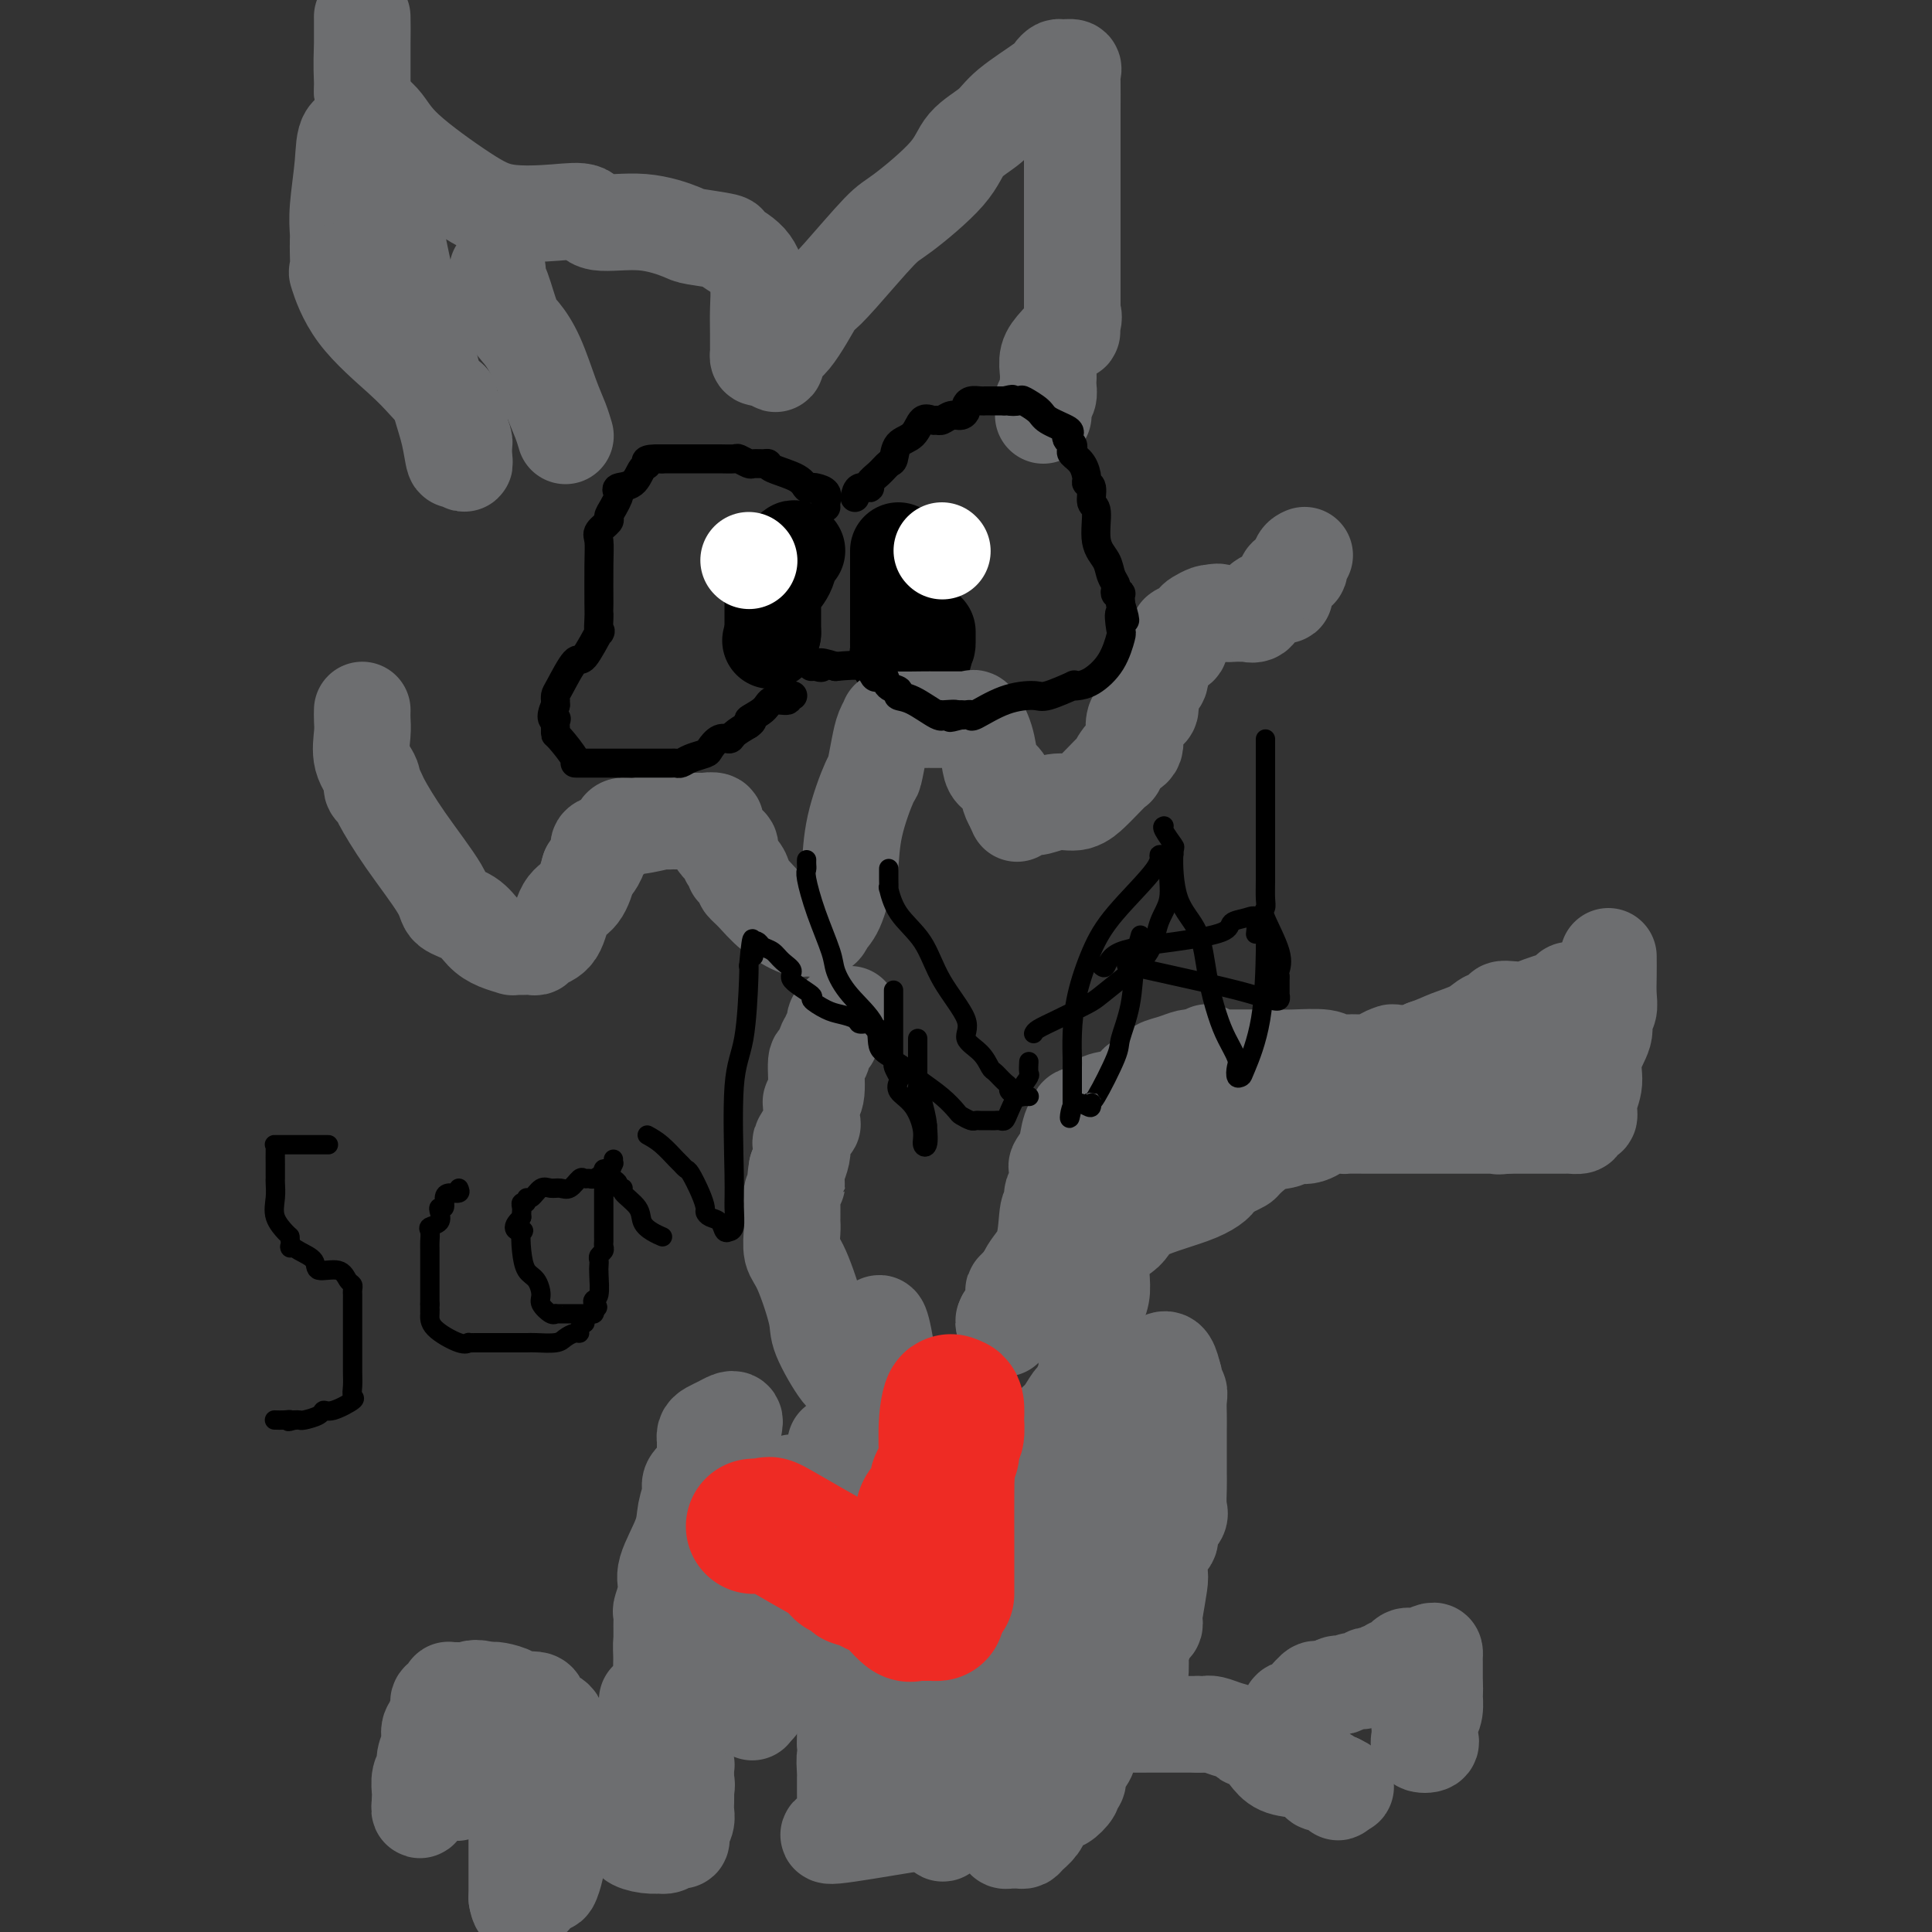 <svg viewBox='0 0 400 400' version='1.1' xmlns='http://www.w3.org/2000/svg' xmlns:xlink='http://www.w3.org/1999/xlink'><rect x="0" y="0" width="400" height="400" fill="#333333" stroke="none"/><g fill='none' stroke='#000000' stroke-width='20' stroke-linecap='round' stroke-linejoin='round'><path d='M165,114c-0.362,-0.378 -0.724,-0.757 -1,0c-0.276,0.757 -0.466,2.649 -1,4c-0.534,1.351 -1.411,2.162 -2,3c-0.589,0.838 -0.890,1.705 -1,2c-0.110,0.295 -0.030,0.020 0,0c0.030,-0.020 0.008,0.216 0,1c-0.008,0.784 -0.002,2.117 0,3c0.002,0.883 0.001,1.315 0,2c-0.001,0.685 -0.000,1.624 0,2c0.000,0.376 0.000,0.188 0,0'/><path d='M160,131c-0.833,2.833 -0.417,1.417 0,0'/><path d='M186,114c-0.000,0.695 -0.000,1.389 0,2c0.000,0.611 0.000,1.137 0,2c-0.000,0.863 -0.000,2.063 0,3c0.000,0.937 0.000,1.612 0,2c-0.000,0.388 -0.000,0.489 0,1c0.000,0.511 0.000,1.433 0,2c-0.000,0.567 -0.000,0.778 0,1c0.000,0.222 0.000,0.454 0,1c-0.000,0.546 -0.000,1.407 0,2c0.000,0.593 0.000,0.918 0,1c-0.000,0.082 -0.001,-0.079 0,0c0.001,0.079 0.005,0.399 0,1c-0.005,0.601 -0.018,1.483 0,2c0.018,0.517 0.068,0.669 0,1c-0.068,0.331 -0.255,0.841 0,1c0.255,0.159 0.953,-0.034 2,0c1.047,0.034 2.442,0.295 3,0c0.558,-0.295 0.279,-1.148 0,-2'/><path d='M191,134c1.000,-0.107 1.000,-0.375 1,-1c-0.000,-0.625 -0.000,-1.607 0,-2c0.000,-0.393 0.000,-0.196 0,0'/></g>
<g fill='none' stroke='#FFFFFF' stroke-width='20' stroke-linecap='round' stroke-linejoin='round'><path d='M155,116c0.000,0.000 0.100,0.100 0.1,0.1'/><path d='M195,114c0.000,0.000 0.100,0.100 0.1,0.1'/></g>
<g fill='none' stroke='#6D6E70' stroke-width='20' stroke-linecap='round' stroke-linejoin='round'><path d='M152,295c0.067,-0.399 0.133,-0.798 0,-1c-0.133,-0.202 -0.466,-0.208 -1,0c-0.534,0.208 -1.267,0.628 -2,1c-0.733,0.372 -1.464,0.695 -2,1c-0.536,0.305 -0.876,0.592 -1,1c-0.124,0.408 -0.033,0.935 0,1c0.033,0.065 0.009,-0.334 0,0c-0.009,0.334 -0.002,1.399 0,2c0.002,0.601 0.000,0.737 0,1c-0.000,0.263 0.001,0.652 0,1c-0.001,0.348 -0.003,0.656 0,1c0.003,0.344 0.011,0.725 0,1c-0.011,0.275 -0.040,0.443 0,1c0.040,0.557 0.150,1.504 0,2c-0.150,0.496 -0.561,0.542 -1,1c-0.439,0.458 -0.905,1.329 -1,2c-0.095,0.671 0.181,1.141 0,2c-0.181,0.859 -0.819,2.106 -1,3c-0.181,0.894 0.093,1.436 0,2c-0.093,0.564 -0.554,1.149 -1,2c-0.446,0.851 -0.876,1.968 -1,3c-0.124,1.032 0.058,1.978 0,3c-0.058,1.022 -0.356,2.119 -1,3c-0.644,0.881 -1.635,1.545 -2,2c-0.365,0.455 -0.104,0.701 0,1c0.104,0.299 0.052,0.649 0,1'/><path d='M138,332c-1.254,6.222 -0.389,4.277 0,4c0.389,-0.277 0.302,1.113 0,2c-0.302,0.887 -0.819,1.271 -1,2c-0.181,0.729 -0.024,1.803 0,3c0.024,1.197 -0.084,2.518 0,3c0.084,0.482 0.358,0.127 0,1c-0.358,0.873 -1.350,2.974 -2,4c-0.650,1.026 -0.958,0.977 -1,1c-0.042,0.023 0.182,0.119 0,1c-0.182,0.881 -0.772,2.547 -1,3c-0.228,0.453 -0.096,-0.307 0,0c0.096,0.307 0.155,1.680 0,3c-0.155,1.320 -0.524,2.588 -1,3c-0.476,0.412 -1.058,-0.033 -1,0c0.058,0.033 0.755,0.545 0,1c-0.755,0.455 -2.962,0.854 -4,1c-1.038,0.146 -0.908,0.039 -1,0c-0.092,-0.039 -0.406,-0.010 -1,0c-0.594,0.010 -1.468,0.003 -2,0c-0.532,-0.003 -0.724,-0.001 -1,0c-0.276,0.001 -0.638,0.000 -1,0'/><path d='M121,364c-2.490,-0.048 -3.214,-1.167 -4,-2c-0.786,-0.833 -1.632,-1.380 -2,-2c-0.368,-0.620 -0.257,-1.314 0,-2c0.257,-0.686 0.660,-1.363 0,-2c-0.660,-0.637 -2.384,-1.232 -3,-2c-0.616,-0.768 -0.126,-1.708 -1,-2c-0.874,-0.292 -3.113,0.066 -4,0c-0.887,-0.066 -0.423,-0.554 -1,-1c-0.577,-0.446 -2.194,-0.851 -3,-1c-0.806,-0.149 -0.802,-0.043 -1,0c-0.198,0.043 -0.599,0.021 -1,0'/><path d='M101,350c-2.983,-0.927 -3.441,-0.244 -4,0c-0.559,0.244 -1.220,0.051 -2,0c-0.780,-0.051 -1.681,0.042 -2,0c-0.319,-0.042 -0.057,-0.219 0,0c0.057,0.219 -0.090,0.832 0,1c0.090,0.168 0.418,-0.110 0,0c-0.418,0.110 -1.580,0.607 -2,1c-0.420,0.393 -0.097,0.683 0,1c0.097,0.317 -0.030,0.661 0,1c0.030,0.339 0.218,0.673 0,1c-0.218,0.327 -0.843,0.648 -1,1c-0.157,0.352 0.155,0.737 0,1c-0.155,0.263 -0.778,0.406 -1,1c-0.222,0.594 -0.044,1.640 0,2c0.044,0.360 -0.044,0.035 0,0c0.044,-0.035 0.222,0.222 0,1c-0.222,0.778 -0.844,2.078 -1,3c-0.156,0.922 0.154,1.465 0,2c-0.154,0.535 -0.773,1.061 -1,2c-0.227,0.939 -0.061,2.291 0,3c0.061,0.709 0.017,0.774 0,1c-0.017,0.226 -0.009,0.613 0,1'/><path d='M87,373c-0.472,3.291 0.350,1.018 1,0c0.650,-1.018 1.130,-0.781 2,-1c0.870,-0.219 2.131,-0.895 3,-1c0.869,-0.105 1.346,0.361 2,0c0.654,-0.361 1.486,-1.548 2,-2c0.514,-0.452 0.712,-0.167 1,0c0.288,0.167 0.668,0.218 1,0c0.332,-0.218 0.616,-0.703 1,-1c0.384,-0.297 0.868,-0.406 2,-1c1.132,-0.594 2.912,-1.675 4,-2c1.088,-0.325 1.485,0.105 2,0c0.515,-0.105 1.147,-0.744 1,-1c-0.147,-0.256 -1.074,-0.128 -2,0'/><path d='M107,364c2.797,-1.607 -0.211,-1.124 -2,0c-1.789,1.124 -2.358,2.890 -3,4c-0.642,1.110 -1.356,1.565 -2,2c-0.644,0.435 -1.217,0.849 -1,1c0.217,0.151 1.225,0.039 2,0c0.775,-0.039 1.318,-0.006 2,0c0.682,0.006 1.503,-0.017 2,0c0.497,0.017 0.669,0.073 1,0c0.331,-0.073 0.821,-0.275 1,0c0.179,0.275 0.048,1.025 0,2c-0.048,0.975 -0.013,2.173 0,4c0.013,1.827 0.003,4.284 0,6c-0.003,1.716 -0.001,2.693 0,4c0.001,1.307 0.000,2.945 0,4c-0.000,1.055 -0.000,1.528 0,2'/><path d='M107,393c0.555,3.397 1.444,0.888 2,0c0.556,-0.888 0.780,-0.157 1,0c0.220,0.157 0.438,-0.260 1,-1c0.562,-0.740 1.470,-1.805 2,-2c0.530,-0.195 0.681,0.478 1,0c0.319,-0.478 0.805,-2.106 1,-3c0.195,-0.894 0.099,-1.054 0,-1c-0.099,0.054 -0.199,0.322 0,0c0.199,-0.322 0.698,-1.233 1,-2c0.302,-0.767 0.406,-1.388 1,-2c0.594,-0.612 1.679,-1.214 2,-2c0.321,-0.786 -0.121,-1.756 0,-2c0.121,-0.244 0.806,0.237 1,0c0.194,-0.237 -0.104,-1.191 0,-2c0.104,-0.809 0.608,-1.473 1,-2c0.392,-0.527 0.671,-0.915 1,-1c0.329,-0.085 0.707,0.135 1,0c0.293,-0.135 0.501,-0.625 1,-1c0.499,-0.375 1.288,-0.637 2,-1c0.712,-0.363 1.345,-0.829 2,-1c0.655,-0.171 1.330,-0.049 2,0c0.670,0.049 1.335,0.024 2,0'/><path d='M132,370c1.547,-0.289 0.415,0.489 0,1c-0.415,0.511 -0.112,0.757 0,1c0.112,0.243 0.031,0.485 0,1c-0.031,0.515 -0.014,1.304 0,2c0.014,0.696 0.026,1.301 0,2c-0.026,0.699 -0.090,1.494 0,2c0.090,0.506 0.335,0.724 0,1c-0.335,0.276 -1.251,0.611 -1,1c0.251,0.389 1.667,0.832 3,1c1.333,0.168 2.581,0.060 3,0c0.419,-0.060 0.007,-0.072 0,0c-0.007,0.072 0.389,0.227 1,0c0.611,-0.227 1.435,-0.837 2,-1c0.565,-0.163 0.869,0.122 1,0c0.131,-0.122 0.088,-0.652 0,-1c-0.088,-0.348 -0.220,-0.516 0,-1c0.220,-0.484 0.791,-1.284 1,-2c0.209,-0.716 0.056,-1.347 0,-2c-0.056,-0.653 -0.016,-1.330 0,-2c0.016,-0.670 0.008,-1.335 0,-2'/><path d='M142,371c0.308,-1.969 0.079,-1.890 0,-2c-0.079,-0.110 -0.007,-0.409 0,-1c0.007,-0.591 -0.050,-1.476 0,-2c0.050,-0.524 0.205,-0.688 0,-1c-0.205,-0.312 -0.772,-0.773 -1,-1c-0.228,-0.227 -0.117,-0.222 0,-1c0.117,-0.778 0.241,-2.340 0,-3c-0.241,-0.660 -0.847,-0.417 -1,-1c-0.153,-0.583 0.148,-1.990 0,-3c-0.148,-1.010 -0.743,-1.623 -1,-2c-0.257,-0.377 -0.174,-0.518 0,-1c0.174,-0.482 0.439,-1.305 0,-2c-0.439,-0.695 -1.582,-1.264 -2,-2c-0.418,-0.736 -0.112,-1.640 0,-2c0.112,-0.360 0.030,-0.175 0,-1c-0.030,-0.825 -0.008,-2.659 0,-4c0.008,-1.341 0.001,-2.188 0,-3c-0.001,-0.812 0.004,-1.589 0,-2c-0.004,-0.411 -0.018,-0.455 0,-1c0.018,-0.545 0.068,-1.590 0,-2c-0.068,-0.410 -0.254,-0.184 0,-1c0.254,-0.816 0.948,-2.673 1,-4c0.052,-1.327 -0.538,-2.123 0,-4c0.538,-1.877 2.203,-4.835 3,-7c0.797,-2.165 0.725,-3.536 1,-5c0.275,-1.464 0.897,-3.022 1,-4c0.103,-0.978 -0.313,-1.375 0,-2c0.313,-0.625 1.353,-1.476 2,-2c0.647,-0.524 0.899,-0.721 1,-1c0.101,-0.279 0.050,-0.639 0,-1'/><path d='M146,303c1.550,-4.819 0.924,-1.866 1,-1c0.076,0.866 0.856,-0.356 1,-1c0.144,-0.644 -0.346,-0.712 0,-1c0.346,-0.288 1.527,-0.797 2,-1c0.473,-0.203 0.236,-0.102 0,0'/><path d='M173,299c-0.063,0.819 -0.126,1.638 0,3c0.126,1.362 0.441,3.267 0,5c-0.441,1.733 -1.637,3.293 -2,4c-0.363,0.707 0.107,0.560 0,1c-0.107,0.440 -0.790,1.468 -1,2c-0.210,0.532 0.053,0.569 0,1c-0.053,0.431 -0.420,1.257 0,2c0.420,0.743 1.629,1.403 2,3c0.371,1.597 -0.097,4.132 0,5c0.097,0.868 0.757,0.068 1,0c0.243,-0.068 0.069,0.594 0,1c-0.069,0.406 -0.032,0.554 0,1c0.032,0.446 0.060,1.190 0,2c-0.060,0.810 -0.209,1.686 0,3c0.209,1.314 0.774,3.064 1,4c0.226,0.936 0.113,1.057 0,2c-0.113,0.943 -0.226,2.709 0,4c0.226,1.291 0.793,2.108 1,3c0.207,0.892 0.056,1.859 0,3c-0.056,1.141 -0.015,2.454 0,3c0.015,0.546 0.004,0.323 0,1c-0.004,0.677 -0.001,2.254 0,3c0.001,0.746 0.000,0.662 0,1c-0.000,0.338 -0.000,1.096 0,2c0.000,0.904 0.000,1.952 0,3'/><path d='M175,361c0.773,7.318 0.207,3.613 0,3c-0.207,-0.613 -0.055,1.867 0,3c0.055,1.133 0.015,0.917 0,1c-0.015,0.083 -0.003,0.463 0,1c0.003,0.537 -0.004,1.232 0,2c0.004,0.768 0.017,1.609 0,2c-0.017,0.391 -0.065,0.333 0,1c0.065,0.667 0.244,2.061 0,3c-0.244,0.939 -0.911,1.424 -2,2c-1.089,0.576 -2.599,1.245 0,1c2.599,-0.245 9.309,-1.403 13,-2c3.691,-0.597 4.365,-0.632 5,-1c0.635,-0.368 1.232,-1.068 2,-2c0.768,-0.932 1.707,-2.097 2,-3c0.293,-0.903 -0.059,-1.544 0,-2c0.059,-0.456 0.530,-0.728 1,-1'/><path d='M196,369c0.778,-1.333 0.223,-0.666 0,0c-0.223,0.666 -0.112,1.330 0,2c0.112,0.670 0.226,1.346 0,2c-0.226,0.654 -0.793,1.286 -1,2c-0.207,0.714 -0.056,1.511 0,2c0.056,0.489 0.015,0.670 0,1c-0.015,0.330 -0.004,0.809 0,1c0.004,0.191 0.002,0.096 0,0'/><path d='M195,379c0.096,1.394 0.835,-0.122 1,-1c0.165,-0.878 -0.243,-1.117 0,-1c0.243,0.117 1.138,0.589 2,0c0.862,-0.589 1.691,-2.241 2,-3c0.309,-0.759 0.098,-0.627 0,-1c-0.098,-0.373 -0.082,-1.253 0,-2c0.082,-0.747 0.232,-1.363 1,-2c0.768,-0.637 2.154,-1.294 3,-2c0.846,-0.706 1.151,-1.459 2,-2c0.849,-0.541 2.243,-0.869 3,-1c0.757,-0.131 0.879,-0.066 1,0'/><path d='M210,364c2.309,-2.052 0.580,0.319 0,2c-0.580,1.681 -0.012,2.674 0,4c0.012,1.326 -0.532,2.985 -1,4c-0.468,1.015 -0.858,1.386 -1,2c-0.142,0.614 -0.035,1.471 0,2c0.035,0.529 -0.002,0.730 0,1c0.002,0.270 0.042,0.608 0,1c-0.042,0.392 -0.166,0.838 0,1c0.166,0.162 0.621,0.041 1,0c0.379,-0.041 0.683,-0.003 1,0c0.317,0.003 0.649,-0.031 1,0c0.351,0.031 0.723,0.126 1,0c0.277,-0.126 0.460,-0.473 1,-1c0.540,-0.527 1.439,-1.236 2,-2c0.561,-0.764 0.785,-1.585 1,-2c0.215,-0.415 0.421,-0.426 1,-1c0.579,-0.574 1.532,-1.712 2,-2c0.468,-0.288 0.452,0.273 1,0c0.548,-0.273 1.662,-1.381 2,-2c0.338,-0.619 -0.098,-0.751 0,-1c0.098,-0.249 0.731,-0.617 1,-1c0.269,-0.383 0.175,-0.783 0,-1c-0.175,-0.217 -0.432,-0.251 0,-1c0.432,-0.749 1.552,-2.214 2,-3c0.448,-0.786 0.224,-0.893 0,-1'/><path d='M225,363c0.590,-1.869 0.565,-2.540 0,-3c-0.565,-0.460 -1.670,-0.709 -2,-1c-0.330,-0.291 0.115,-0.624 0,-1c-0.115,-0.376 -0.791,-0.793 -1,-1c-0.209,-0.207 0.049,-0.202 0,-1c-0.049,-0.798 -0.406,-2.399 -1,-3c-0.594,-0.601 -1.425,-0.203 -2,0c-0.575,0.203 -0.896,0.212 -2,0c-1.104,-0.212 -2.993,-0.645 -4,-1c-1.007,-0.355 -1.133,-0.631 -2,-1c-0.867,-0.369 -2.475,-0.831 -3,-1c-0.525,-0.169 0.031,-0.045 0,0c-0.031,0.045 -0.651,0.011 -1,0c-0.349,-0.011 -0.426,0.001 -1,0c-0.574,-0.001 -1.645,-0.014 -2,0c-0.355,0.014 0.004,0.055 0,0c-0.004,-0.055 -0.373,-0.204 -1,0c-0.627,0.204 -1.513,0.763 -2,1c-0.487,0.237 -0.574,0.154 -1,0c-0.426,-0.154 -1.190,-0.378 -2,0c-0.810,0.378 -1.665,1.359 -2,2c-0.335,0.641 -0.149,0.942 -1,1c-0.851,0.058 -2.739,-0.128 -4,0c-1.261,0.128 -1.895,0.570 -2,1c-0.105,0.430 0.318,0.846 0,1c-0.318,0.154 -1.377,0.044 -2,0c-0.623,-0.044 -0.812,-0.022 -1,0'/><path d='M186,356c-3.602,-0.109 -1.606,-3.380 -1,-5c0.606,-1.620 -0.178,-1.587 -1,-2c-0.822,-0.413 -1.682,-1.271 -2,-2c-0.318,-0.729 -0.093,-1.330 0,-2c0.093,-0.670 0.053,-1.409 0,-2c-0.053,-0.591 -0.120,-1.033 0,-1c0.120,0.033 0.425,0.540 0,0c-0.425,-0.540 -1.582,-2.129 -2,-3c-0.418,-0.871 -0.098,-1.025 0,-1c0.098,0.025 -0.026,0.231 0,0c0.026,-0.231 0.203,-0.897 0,-1c-0.203,-0.103 -0.785,0.357 -1,0c-0.215,-0.357 -0.061,-1.531 0,-2c0.061,-0.469 0.031,-0.235 0,0'/><path d='M165,307c-0.439,-0.043 -0.878,-0.087 -1,0c-0.122,0.087 0.072,0.303 0,1c-0.072,0.697 -0.412,1.875 -1,3c-0.588,1.125 -1.426,2.198 -2,3c-0.574,0.802 -0.885,1.334 -1,2c-0.115,0.666 -0.035,1.465 0,2c0.035,0.535 0.023,0.805 0,1c-0.023,0.195 -0.059,0.314 0,1c0.059,0.686 0.212,1.938 0,3c-0.212,1.062 -0.789,1.934 -1,3c-0.211,1.066 -0.057,2.325 0,3c0.057,0.675 0.016,0.764 0,1c-0.016,0.236 -0.008,0.618 0,1'/><path d='M159,331c-0.928,3.949 -0.249,1.822 0,2c0.249,0.178 0.067,2.661 0,4c-0.067,1.339 -0.018,1.534 0,2c0.018,0.466 0.007,1.204 0,2c-0.007,0.796 -0.009,1.650 0,2c0.009,0.350 0.030,0.197 0,1c-0.030,0.803 -0.113,2.562 0,3c0.113,0.438 0.420,-0.446 0,0c-0.420,0.446 -1.566,2.223 -2,3c-0.434,0.777 -0.155,0.555 0,1c0.155,0.445 0.187,1.556 0,2c-0.187,0.444 -0.594,0.222 -1,0'/><path d='M156,353c-0.480,3.235 -0.180,0.322 0,-1c0.180,-1.322 0.241,-1.052 0,-1c-0.241,0.052 -0.782,-0.114 -1,-1c-0.218,-0.886 -0.111,-2.494 0,-3c0.111,-0.506 0.226,0.088 0,0c-0.226,-0.088 -0.793,-0.858 -1,-2c-0.207,-1.142 -0.056,-2.657 0,-3c0.056,-0.343 0.015,0.485 0,0c-0.015,-0.485 -0.004,-2.285 0,-3c0.004,-0.715 0.001,-0.346 0,-1c-0.001,-0.654 -0.000,-2.330 0,-3c0.000,-0.670 0.000,-0.335 0,0'/><path d='M176,210c-0.301,0.032 -0.603,0.064 -1,0c-0.397,-0.064 -0.890,-0.224 -1,0c-0.110,0.224 0.163,0.833 0,1c-0.163,0.167 -0.761,-0.109 -1,0c-0.239,0.109 -0.120,0.604 0,1c0.120,0.396 0.240,0.692 0,1c-0.240,0.308 -0.839,0.627 -1,1c-0.161,0.373 0.115,0.800 0,1c-0.115,0.200 -0.623,0.172 -1,1c-0.377,0.828 -0.623,2.511 -1,3c-0.377,0.489 -0.886,-0.216 -1,1c-0.114,1.216 0.166,4.353 0,6c-0.166,1.647 -0.777,1.805 -1,2c-0.223,0.195 -0.058,0.428 0,1c0.058,0.572 0.008,1.485 0,2c-0.008,0.515 0.026,0.634 0,1c-0.026,0.366 -0.111,0.979 0,1c0.111,0.021 0.419,-0.550 0,0c-0.419,0.550 -1.566,2.219 -2,3c-0.434,0.781 -0.155,0.672 0,1c0.155,0.328 0.187,1.094 0,2c-0.187,0.906 -0.594,1.953 -1,3'/><path d='M165,242c-0.713,4.129 0.005,2.952 0,3c-0.005,0.048 -0.733,1.322 -1,2c-0.267,0.678 -0.071,0.759 0,1c0.071,0.241 0.019,0.642 0,1c-0.019,0.358 -0.005,0.674 0,1c0.005,0.326 0.000,0.661 0,1c-0.000,0.339 0.005,0.682 0,1c-0.005,0.318 -0.018,0.609 0,1c0.018,0.391 0.068,0.880 0,2c-0.068,1.120 -0.254,2.872 0,4c0.254,1.128 0.947,1.633 2,4c1.053,2.367 2.467,6.596 3,9c0.533,2.404 0.184,2.985 1,5c0.816,2.015 2.797,5.466 4,7c1.203,1.534 1.630,1.153 2,1c0.370,-0.153 0.685,-0.076 1,0'/><path d='M177,285c1.248,1.285 0.870,0.498 1,0c0.130,-0.498 0.770,-0.707 1,-1c0.230,-0.293 0.051,-0.670 0,-1c-0.051,-0.330 0.025,-0.614 0,-1c-0.025,-0.386 -0.151,-0.876 0,-1c0.151,-0.124 0.580,0.117 1,0c0.420,-0.117 0.830,-0.591 1,-1c0.170,-0.409 0.098,-0.753 0,-1c-0.098,-0.247 -0.223,-0.396 0,-1c0.223,-0.604 0.794,-1.664 1,-2c0.206,-0.336 0.047,0.051 0,0c-0.047,-0.051 0.016,-0.540 0,-1c-0.016,-0.460 -0.112,-0.891 0,-1c0.112,-0.109 0.432,0.105 1,3c0.568,2.895 1.384,8.472 3,12c1.616,3.528 4.033,5.008 5,6c0.967,0.992 0.483,1.496 0,2'/><path d='M191,297c1.348,3.472 0.218,1.651 0,1c-0.218,-0.651 0.478,-0.132 0,1c-0.478,1.132 -2.128,2.877 -3,4c-0.872,1.123 -0.966,1.622 -1,2c-0.034,0.378 -0.009,0.634 0,1c0.009,0.366 0.003,0.843 0,1c-0.003,0.157 -0.001,-0.004 0,0c0.001,0.004 0.001,0.174 0,1c-0.001,0.826 -0.004,2.310 0,3c0.004,0.690 0.015,0.588 0,1c-0.015,0.412 -0.057,1.340 0,2c0.057,0.660 0.211,1.053 0,2c-0.211,0.947 -0.789,2.447 -1,3c-0.211,0.553 -0.054,0.157 0,1c0.054,0.843 0.007,2.923 0,4c-0.007,1.077 0.027,1.149 0,2c-0.027,0.851 -0.114,2.480 0,3c0.114,0.520 0.428,-0.070 1,0c0.572,0.070 1.401,0.799 2,1c0.599,0.201 0.970,-0.126 2,0c1.030,0.126 2.721,0.707 4,0c1.279,-0.707 2.147,-2.700 3,-4c0.853,-1.300 1.693,-1.906 2,-3c0.307,-1.094 0.082,-2.675 0,-4c-0.082,-1.325 -0.022,-2.395 0,-3c0.022,-0.605 0.006,-0.744 0,-1c-0.006,-0.256 -0.003,-0.628 0,-1'/><path d='M200,314c-0.008,-1.559 -0.026,-0.955 0,-1c0.026,-0.045 0.098,-0.738 0,-1c-0.098,-0.262 -0.366,-0.092 0,-1c0.366,-0.908 1.365,-2.895 2,-4c0.635,-1.105 0.906,-1.328 1,-2c0.094,-0.672 0.011,-1.792 0,-2c-0.011,-0.208 0.051,0.495 0,0c-0.051,-0.495 -0.217,-2.188 0,-3c0.217,-0.812 0.815,-0.744 1,-1c0.185,-0.256 -0.042,-0.837 0,-1c0.042,-0.163 0.353,0.093 1,0c0.647,-0.093 1.631,-0.534 2,0c0.369,0.534 0.124,2.044 0,3c-0.124,0.956 -0.126,1.357 0,2c0.126,0.643 0.380,1.526 0,3c-0.380,1.474 -1.393,3.538 -3,6c-1.607,2.462 -3.807,5.322 -5,8c-1.193,2.678 -1.377,5.174 -2,8c-0.623,2.826 -1.683,5.981 -2,8c-0.317,2.019 0.111,2.902 0,4c-0.111,1.098 -0.761,2.411 -1,3c-0.239,0.589 -0.068,0.454 0,1c0.068,0.546 0.034,1.773 0,3'/><path d='M194,347c-0.761,4.595 -0.164,2.584 0,4c0.164,1.416 -0.105,6.259 1,9c1.105,2.741 3.584,3.379 4,4c0.416,0.621 -1.230,1.225 0,2c1.230,0.775 5.335,1.722 8,0c2.665,-1.722 3.891,-6.113 5,-10c1.109,-3.887 2.101,-7.269 3,-11c0.899,-3.731 1.705,-7.812 2,-13c0.295,-5.188 0.079,-11.484 0,-16c-0.079,-4.516 -0.021,-7.251 0,-9c0.021,-1.749 0.006,-2.510 0,-3c-0.006,-0.490 -0.001,-0.708 0,-1c0.001,-0.292 -0.000,-0.659 0,-1c0.000,-0.341 0.002,-0.658 0,-1c-0.002,-0.342 -0.009,-0.709 0,-1c0.009,-0.291 0.034,-0.505 0,-1c-0.034,-0.495 -0.125,-1.269 0,-2c0.125,-0.731 0.467,-1.418 1,-2c0.533,-0.582 1.257,-1.061 2,-2c0.743,-0.939 1.506,-2.340 2,-3c0.494,-0.660 0.720,-0.579 1,-1c0.280,-0.421 0.614,-1.344 1,-2c0.386,-0.656 0.825,-1.045 1,-1c0.175,0.045 0.088,0.522 0,1'/><path d='M225,287c1.101,-1.436 -0.145,-0.028 -1,1c-0.855,1.028 -1.318,1.674 -3,4c-1.682,2.326 -4.584,6.331 -7,10c-2.416,3.669 -4.348,7.001 -6,10c-1.652,2.999 -3.025,5.665 -5,8c-1.975,2.335 -4.553,4.340 -6,6c-1.447,1.660 -1.761,2.974 -4,7c-2.239,4.026 -6.401,10.764 -8,14c-1.599,3.236 -0.635,2.971 -1,4c-0.365,1.029 -2.060,3.354 -3,5c-0.940,1.646 -1.126,2.613 -1,3c0.126,0.387 0.563,0.193 1,0'/><path d='M181,359c-2.214,5.077 0.252,1.268 1,0c0.748,-1.268 -0.220,0.003 0,0c0.220,-0.003 1.630,-1.280 2,-2c0.370,-0.720 -0.300,-0.883 0,-1c0.300,-0.117 1.569,-0.189 2,-1c0.431,-0.811 0.024,-2.361 0,-3c-0.024,-0.639 0.334,-0.367 1,-1c0.666,-0.633 1.641,-2.170 2,-3c0.359,-0.830 0.103,-0.951 0,-1c-0.103,-0.049 -0.051,-0.024 0,0'/><path d='M226,291c-0.308,0.287 -0.615,0.574 0,0c0.615,-0.574 2.154,-2.010 3,-3c0.846,-0.990 0.999,-1.534 1,-2c0.001,-0.466 -0.150,-0.854 0,-1c0.150,-0.146 0.600,-0.050 1,0c0.400,0.050 0.751,0.053 1,0c0.249,-0.053 0.395,-0.163 1,0c0.605,0.163 1.667,0.601 3,0c1.333,-0.601 2.936,-2.239 4,-3c1.064,-0.761 1.590,-0.646 2,0c0.410,0.646 0.705,1.823 1,3'/><path d='M243,285c0.403,0.879 -0.088,1.576 0,2c0.088,0.424 0.756,0.575 1,1c0.244,0.425 0.065,1.125 0,2c-0.065,0.875 -0.018,1.924 0,3c0.018,1.076 0.005,2.178 0,3c-0.005,0.822 -0.001,1.363 0,2c0.001,0.637 -0.000,1.372 0,2c0.000,0.628 0.002,1.151 0,2c-0.002,0.849 -0.008,2.024 0,3c0.008,0.976 0.030,1.752 0,3c-0.030,1.248 -0.111,2.969 0,4c0.111,1.031 0.415,1.372 0,2c-0.415,0.628 -1.547,1.544 -2,2c-0.453,0.456 -0.226,0.451 0,1c0.226,0.549 0.450,1.653 0,2c-0.450,0.347 -1.574,-0.062 -2,1c-0.426,1.062 -0.153,3.593 0,5c0.153,1.407 0.187,1.688 0,3c-0.187,1.312 -0.593,3.656 -1,6'/><path d='M239,334c-0.648,3.814 0.233,2.348 0,2c-0.233,-0.348 -1.578,0.422 -2,1c-0.422,0.578 0.079,0.964 0,2c-0.079,1.036 -0.738,2.720 -1,3c-0.262,0.280 -0.127,-0.845 0,0c0.127,0.845 0.244,3.660 0,5c-0.244,1.340 -0.850,1.206 -1,2c-0.150,0.794 0.156,2.517 0,3c-0.156,0.483 -0.776,-0.275 -1,0c-0.224,0.275 -0.054,1.582 0,1c0.054,-0.582 -0.009,-3.054 0,-4c0.009,-0.946 0.089,-0.368 0,-2c-0.089,-1.632 -0.349,-5.475 -1,-9c-0.651,-3.525 -1.695,-6.731 -2,-9c-0.305,-2.269 0.128,-3.600 0,-5c-0.128,-1.400 -0.818,-2.870 -1,-4c-0.182,-1.130 0.143,-1.920 0,-3c-0.143,-1.080 -0.755,-2.452 -1,-4c-0.245,-1.548 -0.122,-3.274 0,-5'/><path d='M229,308c-0.919,-7.512 -0.218,-4.292 0,-5c0.218,-0.708 -0.049,-5.345 0,-8c0.049,-2.655 0.412,-3.329 0,-5c-0.412,-1.671 -1.599,-4.340 -2,-5c-0.401,-0.660 -0.016,0.690 0,2c0.016,1.310 -0.335,2.582 -1,5c-0.665,2.418 -1.642,5.983 -2,9c-0.358,3.017 -0.096,5.487 0,9c0.096,3.513 0.026,8.068 0,10c-0.026,1.932 -0.007,1.242 0,2c0.007,0.758 0.001,2.966 0,4c-0.001,1.034 0.003,0.894 0,1c-0.003,0.106 -0.012,0.459 0,1c0.012,0.541 0.045,1.272 0,2c-0.045,0.728 -0.167,1.453 0,2c0.167,0.547 0.623,0.915 1,2c0.377,1.085 0.675,2.885 1,4c0.325,1.115 0.675,1.545 1,3c0.325,1.455 0.623,3.936 1,5c0.377,1.064 0.832,0.709 1,1c0.168,0.291 0.048,1.226 0,2c-0.048,0.774 -0.024,1.387 0,2'/><path d='M229,351c1.223,3.802 1.782,2.809 2,3c0.218,0.191 0.097,1.568 0,2c-0.097,0.432 -0.169,-0.080 0,0c0.169,0.080 0.579,0.754 1,1c0.421,0.246 0.852,0.066 1,0c0.148,-0.066 0.013,-0.018 1,0c0.987,0.018 3.095,0.005 4,0c0.905,-0.005 0.606,-0.001 1,0c0.394,0.001 1.482,0.000 2,0c0.518,-0.000 0.467,-0.000 1,0c0.533,0.000 1.651,0.000 2,0c0.349,-0.000 -0.071,-0.000 0,0c0.071,0.000 0.635,0.000 1,0c0.365,-0.000 0.533,-0.000 1,0c0.467,0.000 1.234,0.000 2,0'/><path d='M248,357c2.904,0.013 2.164,0.046 2,0c-0.164,-0.046 0.246,-0.170 1,0c0.754,0.170 1.851,0.634 3,1c1.149,0.366 2.351,0.634 3,1c0.649,0.366 0.747,0.831 1,1c0.253,0.169 0.662,0.040 1,0c0.338,-0.040 0.605,0.007 1,0c0.395,-0.007 0.918,-0.067 1,0c0.082,0.067 -0.276,0.260 0,1c0.276,0.740 1.188,2.027 2,3c0.812,0.973 1.526,1.633 3,2c1.474,0.367 3.709,0.440 5,1c1.291,0.560 1.638,1.605 2,2c0.362,0.395 0.738,0.139 1,0c0.262,-0.139 0.410,-0.161 1,0c0.590,0.161 1.620,0.505 2,1c0.380,0.495 0.108,1.141 0,1c-0.108,-0.141 -0.054,-1.071 0,-2'/><path d='M277,369c3.988,1.900 -0.542,0.651 -2,0c-1.458,-0.651 0.156,-0.704 0,-1c-0.156,-0.296 -2.083,-0.835 -3,-1c-0.917,-0.165 -0.824,0.044 -1,0c-0.176,-0.044 -0.622,-0.340 -1,-1c-0.378,-0.660 -0.690,-1.684 -1,-2c-0.310,-0.316 -0.619,0.077 -1,0c-0.381,-0.077 -0.834,-0.624 -1,-1c-0.166,-0.376 -0.044,-0.582 0,-1c0.044,-0.418 0.011,-1.048 0,-2c-0.011,-0.952 0.002,-2.228 0,-3c-0.002,-0.772 -0.018,-1.041 0,-1c0.018,0.041 0.071,0.393 0,0c-0.071,-0.393 -0.265,-1.531 0,-2c0.265,-0.469 0.988,-0.268 2,-1c1.012,-0.732 2.313,-2.395 3,-3c0.687,-0.605 0.762,-0.152 1,0c0.238,0.152 0.641,0.002 1,0c0.359,-0.002 0.674,0.142 1,0c0.326,-0.142 0.663,-0.571 1,-1'/><path d='M276,349c1.583,-0.791 1.040,-0.268 1,0c-0.040,0.268 0.423,0.282 1,0c0.577,-0.282 1.268,-0.859 2,-1c0.732,-0.141 1.506,0.154 2,0c0.494,-0.154 0.710,-0.758 1,-1c0.290,-0.242 0.655,-0.122 1,0c0.345,0.122 0.669,0.245 1,0c0.331,-0.245 0.669,-0.858 1,-1c0.331,-0.142 0.654,0.187 1,0c0.346,-0.187 0.716,-0.891 1,-1c0.284,-0.109 0.482,0.376 1,0c0.518,-0.376 1.354,-1.614 2,-2c0.646,-0.386 1.101,0.080 2,0c0.899,-0.080 2.241,-0.705 3,-1c0.759,-0.295 0.935,-0.259 1,0c0.065,0.259 0.017,0.739 0,1c-0.017,0.261 -0.005,0.301 0,1c0.005,0.699 0.001,2.057 0,3c-0.001,0.943 -0.001,1.472 0,2'/><path d='M297,349c0.142,1.387 -0.004,1.355 0,2c0.004,0.645 0.159,1.966 0,3c-0.159,1.034 -0.631,1.782 -1,2c-0.369,0.218 -0.635,-0.095 -1,0c-0.365,0.095 -0.829,0.599 -1,1c-0.171,0.401 -0.048,0.699 0,1c0.048,0.301 0.020,0.603 0,1c-0.020,0.397 -0.034,0.887 0,1c0.034,0.113 0.114,-0.152 0,0c-0.114,0.152 -0.422,0.721 0,1c0.422,0.279 1.575,0.267 2,0c0.425,-0.267 0.121,-0.791 0,-1c-0.121,-0.209 -0.061,-0.105 0,0'/><path d='M333,198c0.009,1.317 0.019,2.633 0,4c-0.019,1.367 -0.065,2.783 0,4c0.065,1.217 0.243,2.233 0,3c-0.243,0.767 -0.906,1.286 -1,2c-0.094,0.714 0.382,1.625 0,3c-0.382,1.375 -1.622,3.215 -2,5c-0.378,1.785 0.105,3.514 0,5c-0.105,1.486 -0.797,2.728 -1,4c-0.203,1.272 0.082,2.576 0,3c-0.082,0.424 -0.532,-0.030 -1,0c-0.468,0.030 -0.955,0.544 -1,1c-0.045,0.456 0.352,0.854 0,1c-0.352,0.146 -1.453,0.039 -2,0c-0.547,-0.039 -0.541,-0.010 -1,0c-0.459,0.010 -1.383,0.003 -2,0c-0.617,-0.003 -0.928,-0.001 -1,0c-0.072,0.001 0.096,0.000 -1,0c-1.096,-0.000 -3.456,-0.000 -5,0c-1.544,0.000 -2.272,0.000 -3,0'/><path d='M312,233c-2.869,0.309 -1.541,0.083 -1,0c0.541,-0.083 0.296,-0.022 0,0c-0.296,0.022 -0.642,0.006 -1,0c-0.358,-0.006 -0.729,-0.002 -2,0c-1.271,0.002 -3.443,0.000 -5,0c-1.557,-0.000 -2.499,-0.000 -3,0c-0.501,0.000 -0.561,0.000 -1,0c-0.439,-0.000 -1.255,-0.000 -2,0c-0.745,0.000 -1.418,0.000 -2,0c-0.582,-0.000 -1.073,0.000 -2,0c-0.927,-0.000 -2.289,-0.000 -3,0c-0.711,0.000 -0.772,0.000 -1,0c-0.228,-0.000 -0.622,-0.000 -1,0c-0.378,0.000 -0.740,0.001 -1,0c-0.260,-0.001 -0.417,-0.002 -1,0c-0.583,0.002 -1.590,0.008 -3,0c-1.410,-0.008 -3.221,-0.031 -4,0c-0.779,0.031 -0.525,0.117 -1,0c-0.475,-0.117 -1.680,-0.437 -3,0c-1.320,0.437 -2.757,1.630 -4,2c-1.243,0.370 -2.293,-0.084 -3,0c-0.707,0.084 -1.071,0.705 -2,1c-0.929,0.295 -2.423,0.264 -4,1c-1.577,0.736 -3.237,2.238 -4,3c-0.763,0.762 -0.628,0.782 -1,1c-0.372,0.218 -1.249,0.634 -2,1c-0.751,0.366 -1.375,0.683 -2,1'/><path d='M253,243c-3.554,1.642 -1.439,0.747 -1,1c0.439,0.253 -0.798,1.655 -4,3c-3.202,1.345 -8.369,2.633 -11,4c-2.631,1.367 -2.727,2.814 -4,4c-1.273,1.186 -3.722,2.110 -6,3c-2.278,0.890 -4.386,1.745 -5,2c-0.614,0.255 0.264,-0.090 0,0c-0.264,0.090 -1.672,0.616 -2,1c-0.328,0.384 0.422,0.626 0,1c-0.422,0.374 -2.016,0.878 -3,1c-0.984,0.122 -1.359,-0.139 -2,0c-0.641,0.139 -1.548,0.679 -2,1c-0.452,0.321 -0.451,0.423 -1,1c-0.549,0.577 -1.650,1.627 -2,2c-0.350,0.373 0.050,0.067 0,1c-0.050,0.933 -0.549,3.106 -1,4c-0.451,0.894 -0.852,0.510 -1,1c-0.148,0.490 -0.042,1.854 0,2c0.042,0.146 0.021,-0.927 0,-2'/><path d='M208,273c-0.648,1.341 0.232,0.194 1,-1c0.768,-1.194 1.425,-2.433 2,-4c0.575,-1.567 1.068,-3.460 2,-5c0.932,-1.540 2.301,-2.727 3,-5c0.699,-2.273 0.727,-5.632 1,-7c0.273,-1.368 0.791,-0.746 1,-1c0.209,-0.254 0.109,-1.386 0,-2c-0.109,-0.614 -0.227,-0.712 0,-1c0.227,-0.288 0.801,-0.768 1,-1c0.199,-0.232 0.025,-0.216 0,-1c-0.025,-0.784 0.101,-2.369 0,-3c-0.101,-0.631 -0.429,-0.307 0,-1c0.429,-0.693 1.616,-2.404 2,-3c0.384,-0.596 -0.034,-0.079 0,-1c0.034,-0.921 0.519,-3.282 1,-4c0.481,-0.718 0.956,0.207 1,0c0.044,-0.207 -0.344,-1.546 0,-2c0.344,-0.454 1.420,-0.023 2,0c0.580,0.023 0.663,-0.361 1,-1c0.337,-0.639 0.928,-1.533 2,-2c1.072,-0.467 2.624,-0.506 4,-1c1.376,-0.494 2.577,-1.442 3,-2c0.423,-0.558 0.070,-0.727 1,-1c0.930,-0.273 3.145,-0.651 4,-1c0.855,-0.349 0.351,-0.668 0,-1c-0.351,-0.332 -0.548,-0.677 0,-1c0.548,-0.323 1.840,-0.626 3,-1c1.160,-0.374 2.189,-0.821 3,-1c0.811,-0.179 1.406,-0.089 2,0'/><path d='M248,219c3.974,-2.166 0.910,-0.580 0,0c-0.910,0.580 0.333,0.155 1,0c0.667,-0.155 0.756,-0.042 1,0c0.244,0.042 0.641,0.011 1,0c0.359,-0.011 0.678,-0.003 1,0c0.322,0.003 0.647,0.001 1,0c0.353,-0.001 0.735,-0.000 1,0c0.265,0.000 0.414,0.000 1,0c0.586,-0.000 1.609,-0.000 2,0c0.391,0.000 0.149,0.000 1,0c0.851,-0.000 2.795,-0.001 4,0c1.205,0.001 1.671,0.004 2,0c0.329,-0.004 0.522,-0.015 1,0c0.478,0.015 1.240,0.057 3,0c1.760,-0.057 4.518,-0.211 6,0c1.482,0.211 1.690,0.789 2,1c0.310,0.211 0.724,0.056 1,0c0.276,-0.056 0.414,-0.014 1,0c0.586,0.014 1.619,0.001 2,0c0.381,-0.001 0.110,0.010 0,0c-0.110,-0.010 -0.057,-0.041 1,0c1.057,0.041 3.120,0.155 4,0c0.880,-0.155 0.578,-0.580 1,-1c0.422,-0.420 1.567,-0.834 2,-1c0.433,-0.166 0.155,-0.083 1,0c0.845,0.083 2.813,0.167 4,0c1.187,-0.167 1.594,-0.583 2,-1'/><path d='M295,217c2.417,-0.829 3.461,-1.402 5,-2c1.539,-0.598 3.574,-1.222 5,-2c1.426,-0.778 2.244,-1.711 3,-2c0.756,-0.289 1.451,0.067 2,0c0.549,-0.067 0.951,-0.557 1,-1c0.049,-0.443 -0.254,-0.840 0,-1c0.254,-0.160 1.066,-0.084 2,0c0.934,0.084 1.991,0.175 3,0c1.009,-0.175 1.969,-0.617 3,-1c1.031,-0.383 2.133,-0.707 3,-1c0.867,-0.293 1.501,-0.554 2,-1c0.499,-0.446 0.864,-1.078 1,-1c0.136,0.078 0.044,0.865 0,1c-0.044,0.135 -0.041,-0.383 0,0c0.041,0.383 0.119,1.666 0,3c-0.119,1.334 -0.436,2.720 -1,4c-0.564,1.280 -1.375,2.453 -3,3c-1.625,0.547 -4.064,0.466 -5,1c-0.936,0.534 -0.367,1.682 -1,2c-0.633,0.318 -2.466,-0.195 -4,0c-1.534,0.195 -2.767,1.097 -4,2'/><path d='M307,221c-3.111,1.023 -3.888,1.082 -5,1c-1.112,-0.082 -2.559,-0.305 -4,0c-1.441,0.305 -2.876,1.138 -4,2c-1.124,0.862 -1.935,1.751 -3,2c-1.065,0.249 -2.383,-0.144 -3,0c-0.617,0.144 -0.535,0.823 -1,1c-0.465,0.177 -1.479,-0.150 -2,0c-0.521,0.150 -0.550,0.776 -1,1c-0.450,0.224 -1.322,0.046 -2,0c-0.678,-0.046 -1.162,0.040 -2,0c-0.838,-0.040 -2.030,-0.207 -3,0c-0.970,0.207 -1.718,0.788 -2,1c-0.282,0.212 -0.097,0.056 -1,0c-0.903,-0.056 -2.892,-0.012 -4,0c-1.108,0.012 -1.333,-0.007 -2,0c-0.667,0.007 -1.775,0.040 -3,0c-1.225,-0.040 -2.567,-0.154 -4,0c-1.433,0.154 -2.959,0.575 -5,1c-2.041,0.425 -4.599,0.854 -7,2c-2.401,1.146 -4.645,3.011 -6,4c-1.355,0.989 -1.820,1.104 -3,2c-1.180,0.896 -3.077,2.572 -4,3c-0.923,0.428 -0.874,-0.394 -1,0c-0.126,0.394 -0.426,2.004 -1,3c-0.574,0.996 -1.421,1.378 -2,2c-0.579,0.622 -0.890,1.484 -1,2c-0.110,0.516 -0.019,0.685 0,1c0.019,0.315 -0.033,0.777 0,1c0.033,0.223 0.152,0.207 0,1c-0.152,0.793 -0.576,2.397 -1,4'/><path d='M230,255c-1.377,2.821 -1.819,2.875 -2,4c-0.181,1.125 -0.100,3.321 0,5c0.100,1.679 0.219,2.839 0,4c-0.219,1.161 -0.777,2.321 -1,3c-0.223,0.679 -0.113,0.878 0,1c0.113,0.122 0.227,0.169 0,1c-0.227,0.831 -0.797,2.446 -1,3c-0.203,0.554 -0.040,0.047 0,0c0.040,-0.047 -0.042,0.365 0,1c0.042,0.635 0.207,1.493 0,2c-0.207,0.507 -0.788,0.664 -1,1c-0.212,0.336 -0.057,0.850 0,1c0.057,0.150 0.015,-0.065 0,0c-0.015,0.065 -0.004,0.409 0,1c0.004,0.591 0.001,1.428 0,2c-0.001,0.572 -0.000,0.878 0,1c0.000,0.122 0.000,0.061 0,0'/><path d='M75,147c-0.017,0.629 -0.034,1.257 0,2c0.034,0.743 0.118,1.600 0,3c-0.118,1.400 -0.437,3.344 0,5c0.437,1.656 1.632,3.025 2,4c0.368,0.975 -0.090,1.556 0,2c0.090,0.444 0.728,0.752 1,1c0.272,0.248 0.176,0.436 1,2c0.824,1.564 2.566,4.506 5,8c2.434,3.494 5.561,7.542 7,10c1.439,2.458 1.192,3.328 2,4c0.808,0.672 2.671,1.147 4,2c1.329,0.853 2.125,2.085 3,3c0.875,0.915 1.830,1.513 3,2c1.170,0.487 2.555,0.862 3,1c0.445,0.138 -0.049,0.038 0,0c0.049,-0.038 0.641,-0.013 1,0c0.359,0.013 0.484,0.015 1,0c0.516,-0.015 1.421,-0.045 2,0c0.579,0.045 0.830,0.166 1,0c0.170,-0.166 0.258,-0.619 1,-1c0.742,-0.381 2.137,-0.690 3,-2c0.863,-1.310 1.194,-3.622 2,-5c0.806,-1.378 2.087,-1.822 3,-3c0.913,-1.178 1.456,-3.089 2,-5'/><path d='M122,180c2.016,-2.610 1.055,-1.137 1,-1c-0.055,0.137 0.796,-1.064 1,-2c0.204,-0.936 -0.240,-1.609 0,-2c0.240,-0.391 1.165,-0.501 2,-1c0.835,-0.499 1.582,-1.388 2,-2c0.418,-0.612 0.508,-0.949 1,-1c0.492,-0.051 1.387,0.182 3,0c1.613,-0.182 3.943,-0.781 5,-1c1.057,-0.219 0.841,-0.059 1,0c0.159,0.059 0.692,0.016 1,0c0.308,-0.016 0.392,-0.005 1,0c0.608,0.005 1.742,0.006 3,0c1.258,-0.006 2.640,-0.018 3,0c0.360,0.018 -0.302,0.066 0,0c0.302,-0.066 1.570,-0.246 2,0c0.430,0.246 0.023,0.916 0,2c-0.023,1.084 0.338,2.580 1,3c0.662,0.420 1.627,-0.237 2,0c0.373,0.237 0.155,1.368 0,2c-0.155,0.632 -0.248,0.765 0,1c0.248,0.235 0.836,0.573 1,1c0.164,0.427 -0.095,0.942 0,1c0.095,0.058 0.544,-0.340 1,0c0.456,0.340 0.920,1.419 1,2c0.080,0.581 -0.224,0.663 0,1c0.224,0.337 0.977,0.927 2,2c1.023,1.073 2.315,2.628 4,4c1.685,1.372 3.761,2.562 5,3c1.239,0.438 1.640,0.125 2,0c0.360,-0.125 0.680,-0.063 1,0'/><path d='M168,192c2.443,0.947 2.550,-0.184 3,-1c0.450,-0.816 1.241,-1.316 2,-3c0.759,-1.684 1.485,-4.552 2,-6c0.515,-1.448 0.821,-1.475 1,-3c0.179,-1.525 0.233,-4.547 1,-8c0.767,-3.453 2.248,-7.335 3,-9c0.752,-1.665 0.774,-1.111 1,-2c0.226,-0.889 0.656,-3.219 1,-5c0.344,-1.781 0.603,-3.013 1,-4c0.397,-0.987 0.933,-1.729 1,-2c0.067,-0.271 -0.336,-0.073 1,0c1.336,0.073 4.411,0.020 6,0c1.589,-0.020 1.693,-0.005 2,0c0.307,0.005 0.818,0.002 2,0c1.182,-0.002 3.037,-0.003 4,0c0.963,0.003 1.035,0.011 1,0c-0.035,-0.011 -0.178,-0.042 0,0c0.178,0.042 0.677,0.157 1,0c0.323,-0.157 0.472,-0.587 1,0c0.528,0.587 1.437,2.191 2,4c0.563,1.809 0.781,3.822 1,5c0.219,1.178 0.440,1.522 1,2c0.560,0.478 1.458,1.090 2,2c0.542,0.910 0.726,2.117 1,3c0.274,0.883 0.637,1.441 1,2'/><path d='M210,167c1.190,2.785 0.166,0.747 0,0c-0.166,-0.747 0.528,-0.204 1,0c0.472,0.204 0.724,0.071 1,0c0.276,-0.071 0.578,-0.078 1,0c0.422,0.078 0.965,0.241 2,0c1.035,-0.241 2.562,-0.886 4,-1c1.438,-0.114 2.786,0.302 4,0c1.214,-0.302 2.292,-1.321 3,-2c0.708,-0.679 1.046,-1.018 2,-2c0.954,-0.982 2.526,-2.606 3,-3c0.474,-0.394 -0.148,0.443 0,0c0.148,-0.443 1.067,-2.166 2,-3c0.933,-0.834 1.879,-0.780 2,-2c0.121,-1.220 -0.584,-3.715 0,-5c0.584,-1.285 2.459,-1.359 3,-2c0.541,-0.641 -0.250,-1.849 0,-3c0.250,-1.151 1.542,-2.243 2,-3c0.458,-0.757 0.084,-1.177 0,-2c-0.084,-0.823 0.123,-2.047 1,-3c0.877,-0.953 2.424,-1.635 3,-2c0.576,-0.365 0.181,-0.412 0,-1c-0.181,-0.588 -0.147,-1.716 0,-2c0.147,-0.284 0.407,0.278 1,0c0.593,-0.278 1.520,-1.394 2,-2c0.480,-0.606 0.514,-0.702 1,-1c0.486,-0.298 1.425,-0.800 2,-1c0.575,-0.200 0.788,-0.100 1,0'/><path d='M251,127c1.371,-0.619 1.297,-0.166 2,0c0.703,0.166 2.181,0.046 3,0c0.819,-0.046 0.979,-0.019 1,0c0.021,0.019 -0.099,0.031 0,0c0.099,-0.031 0.415,-0.104 1,0c0.585,0.104 1.439,0.384 2,0c0.561,-0.384 0.829,-1.434 1,-2c0.171,-0.566 0.245,-0.648 1,-1c0.755,-0.352 2.191,-0.974 3,-1c0.809,-0.026 0.991,0.545 1,0c0.009,-0.545 -0.156,-2.205 0,-3c0.156,-0.795 0.634,-0.724 1,-1c0.366,-0.276 0.620,-0.897 1,-1c0.380,-0.103 0.885,0.313 1,0c0.115,-0.313 -0.161,-1.353 0,-2c0.161,-0.647 0.760,-0.899 1,-1c0.240,-0.101 0.120,-0.050 0,0'/><path d='M76,28c-0.508,-0.424 -1.015,-0.848 -1,-1c0.015,-0.152 0.554,-0.031 0,0c-0.554,0.031 -2.201,-0.027 -3,1c-0.799,1.027 -0.750,3.141 -1,6c-0.250,2.859 -0.799,6.464 -1,9c-0.201,2.536 -0.053,4.002 0,5c0.053,0.998 0.012,1.530 0,2c-0.012,0.470 0.004,0.880 0,1c-0.004,0.120 -0.028,-0.051 0,1c0.028,1.051 0.107,3.324 0,4c-0.107,0.676 -0.401,-0.243 0,1c0.401,1.243 1.498,4.649 4,8c2.502,3.351 6.408,6.646 9,9c2.592,2.354 3.869,3.765 5,5c1.131,1.235 2.115,2.292 3,3c0.885,0.708 1.672,1.066 2,1c0.328,-0.066 0.197,-0.558 0,0c-0.197,0.558 -0.459,2.164 0,3c0.459,0.836 1.640,0.901 2,1c0.360,0.099 -0.100,0.231 0,1c0.100,0.769 0.759,2.175 1,3c0.241,0.825 0.065,1.068 0,1c-0.065,-0.068 -0.019,-0.448 0,0c0.019,0.448 0.009,1.724 0,3'/><path d='M96,95c0.598,1.951 -0.408,0.329 -1,0c-0.592,-0.329 -0.771,0.635 -1,0c-0.229,-0.635 -0.509,-2.868 -1,-5c-0.491,-2.132 -1.195,-4.161 -2,-7c-0.805,-2.839 -1.712,-6.487 -3,-11c-1.288,-4.513 -2.957,-9.891 -4,-14c-1.043,-4.109 -1.459,-6.949 -2,-9c-0.541,-2.051 -1.205,-3.314 -2,-5c-0.795,-1.686 -1.719,-3.797 -2,-5c-0.281,-1.203 0.082,-1.499 0,-2c-0.082,-0.501 -0.611,-1.207 -1,-2c-0.389,-0.793 -0.640,-1.675 -1,-5c-0.360,-3.325 -0.828,-9.095 -1,-13c-0.172,-3.905 -0.046,-5.945 0,-8c0.046,-2.055 0.012,-4.126 0,-5c-0.012,-0.874 -0.003,-0.552 0,0c0.003,0.552 0.001,1.333 0,2c-0.001,0.667 -0.000,1.220 0,2c0.000,0.780 0.000,1.787 0,3c-0.000,1.213 -0.000,2.632 0,4c0.000,1.368 0.000,2.684 0,4'/><path d='M75,19c0.768,3.444 2.689,4.556 4,6c1.311,1.444 2.011,3.222 5,6c2.989,2.778 8.265,6.556 12,9c3.735,2.444 5.927,3.553 9,4c3.073,0.447 7.027,0.232 10,0c2.973,-0.232 4.966,-0.480 6,0c1.034,0.480 1.109,1.687 3,2c1.891,0.313 5.599,-0.268 9,0c3.401,0.268 6.493,1.386 8,2c1.507,0.614 1.427,0.726 3,1c1.573,0.274 4.800,0.711 6,1c1.200,0.289 0.374,0.429 1,1c0.626,0.571 2.704,1.571 4,3c1.296,1.429 1.812,3.286 2,5c0.188,1.714 0.050,3.286 0,5c-0.050,1.714 -0.011,3.569 0,5c0.011,1.431 -0.005,2.436 0,3c0.005,0.564 0.032,0.687 0,1c-0.032,0.313 -0.124,0.815 0,1c0.124,0.185 0.464,0.053 1,0c0.536,-0.053 1.268,-0.026 2,0'/><path d='M160,74c0.897,2.922 0.640,0.226 1,-1c0.360,-1.226 1.335,-0.983 3,-3c1.665,-2.017 4.018,-6.292 5,-8c0.982,-1.708 0.592,-0.847 1,-1c0.408,-0.153 1.615,-1.321 4,-4c2.385,-2.679 5.948,-6.870 8,-9c2.052,-2.130 2.593,-2.199 5,-4c2.407,-1.801 6.680,-5.333 9,-8c2.320,-2.667 2.687,-4.469 4,-6c1.313,-1.531 3.570,-2.792 5,-4c1.430,-1.208 2.031,-2.362 4,-4c1.969,-1.638 5.306,-3.760 7,-5c1.694,-1.240 1.746,-1.597 2,-2c0.254,-0.403 0.709,-0.851 1,-1c0.291,-0.149 0.418,0.001 1,0c0.582,-0.001 1.620,-0.152 2,0c0.380,0.152 0.102,0.608 0,1c-0.102,0.392 -0.027,0.719 0,2c0.027,1.281 0.007,3.515 0,6c-0.007,2.485 -0.002,5.221 0,9c0.002,3.779 0.001,8.601 0,13c-0.001,4.399 -0.000,8.377 0,11c0.000,2.623 0.000,3.892 0,5c-0.000,1.108 -0.000,2.054 0,3'/><path d='M222,64c-0.040,8.182 -0.140,3.638 0,2c0.140,-1.638 0.521,-0.369 0,1c-0.521,1.369 -1.944,2.838 -3,4c-1.056,1.162 -1.746,2.017 -2,3c-0.254,0.983 -0.072,2.095 0,3c0.072,0.905 0.033,1.605 0,2c-0.033,0.395 -0.061,0.487 0,1c0.061,0.513 0.213,1.448 0,2c-0.213,0.552 -0.789,0.723 -1,1c-0.211,0.277 -0.057,0.662 0,1c0.057,0.338 0.015,0.629 0,1c-0.015,0.371 -0.004,0.820 0,1c0.004,0.180 0.002,0.090 0,0'/><path d='M103,56c-0.064,0.783 -0.128,1.567 0,2c0.128,0.433 0.446,0.516 1,2c0.554,1.484 1.342,4.367 2,6c0.658,1.633 1.185,2.014 2,3c0.815,0.986 1.917,2.576 3,5c1.083,2.424 2.146,5.681 3,8c0.854,2.319 1.499,3.701 2,5c0.501,1.299 0.857,2.514 1,3c0.143,0.486 0.071,0.243 0,0'/></g>
<g fill='none' stroke='#000000' stroke-width='4' stroke-linecap='round' stroke-linejoin='round'><path d='M68,237c-1.601,0.000 -3.203,0.000 -4,0c-0.797,-0.000 -0.790,-0.000 -1,0c-0.210,0.000 -0.638,0.000 -1,0c-0.362,-0.000 -0.657,-0.000 -1,0c-0.343,0.000 -0.733,0.001 -1,0c-0.267,-0.001 -0.411,-0.002 -1,0c-0.589,0.002 -1.622,0.009 -2,0c-0.378,-0.009 -0.101,-0.034 0,0c0.101,0.034 0.027,0.128 0,1c-0.027,0.872 -0.007,2.522 0,3c0.007,0.478 0.003,-0.218 0,0c-0.003,0.218 -0.003,1.349 0,2c0.003,0.651 0.008,0.823 0,1c-0.008,0.177 -0.031,0.358 0,1c0.031,0.642 0.116,1.744 0,3c-0.116,1.256 -0.433,2.667 0,4c0.433,1.333 1.617,2.590 2,3c0.383,0.410 -0.033,-0.026 0,0c0.033,0.026 0.517,0.513 1,1'/><path d='M60,256c0.391,3.355 -0.131,2.242 0,2c0.131,-0.242 0.913,0.387 2,1c1.087,0.613 2.477,1.211 3,2c0.523,0.789 0.179,1.769 1,2c0.821,0.231 2.809,-0.289 4,0c1.191,0.289 1.587,1.385 2,2c0.413,0.615 0.843,0.749 1,1c0.157,0.251 0.042,0.620 0,1c-0.042,0.380 -0.011,0.772 0,1c0.011,0.228 0.003,0.293 0,1c-0.003,0.707 -0.001,2.055 0,3c0.001,0.945 0.000,1.488 0,3c-0.000,1.512 -0.001,3.992 0,5c0.001,1.008 0.004,0.545 0,1c-0.004,0.455 -0.014,1.828 0,3c0.014,1.172 0.053,2.141 0,3c-0.053,0.859 -0.197,1.606 0,2c0.197,0.394 0.736,0.435 0,1c-0.736,0.565 -2.746,1.654 -4,2c-1.254,0.346 -1.750,-0.051 -2,0c-0.250,0.051 -0.253,0.550 -1,1c-0.747,0.450 -2.240,0.852 -3,1c-0.760,0.148 -0.789,0.042 -1,0c-0.211,-0.042 -0.606,-0.021 -1,0'/><path d='M61,294c-2.055,0.619 -1.191,0.166 -1,0c0.191,-0.166 -0.289,-0.044 -1,0c-0.711,0.044 -1.653,0.012 -2,0c-0.347,-0.012 -0.099,-0.003 0,0c0.099,0.003 0.050,0.002 0,0'/><path d='M95,246c0.194,0.436 0.388,0.873 0,1c-0.388,0.127 -1.358,-0.055 -2,0c-0.642,0.055 -0.955,0.347 -1,1c-0.045,0.653 0.176,1.667 0,2c-0.176,0.333 -0.751,-0.014 -1,0c-0.249,0.014 -0.172,0.389 0,1c0.172,0.611 0.438,1.460 0,2c-0.438,0.540 -1.582,0.772 -2,1c-0.418,0.228 -0.112,0.450 0,1c0.112,0.550 0.030,1.426 0,2c-0.030,0.574 -0.008,0.846 0,2c0.008,1.154 0.002,3.190 0,4c-0.002,0.810 -0.001,0.392 0,1c0.001,0.608 0.000,2.241 0,3c-0.000,0.759 -0.000,0.646 0,1c0.000,0.354 0.000,1.177 0,2'/><path d='M89,270c-0.003,2.677 -0.011,1.369 0,1c0.011,-0.369 0.041,0.203 0,1c-0.041,0.797 -0.152,1.821 1,3c1.152,1.179 3.569,2.512 5,3c1.431,0.488 1.878,0.131 2,0c0.122,-0.131 -0.079,-0.035 0,0c0.079,0.035 0.438,0.009 1,0c0.562,-0.009 1.328,-0.003 2,0c0.672,0.003 1.251,0.001 2,0c0.749,-0.001 1.667,-0.003 3,0c1.333,0.003 3.082,0.011 4,0c0.918,-0.011 1.007,-0.041 2,0c0.993,0.041 2.892,0.152 4,0c1.108,-0.152 1.425,-0.566 2,-1c0.575,-0.434 1.408,-0.887 2,-1c0.592,-0.113 0.942,0.114 1,0c0.058,-0.114 -0.177,-0.569 0,-1c0.177,-0.431 0.765,-0.837 1,-1c0.235,-0.163 0.118,-0.081 0,0'/><path d='M127,240c-0.026,0.486 -0.052,0.971 0,1c0.052,0.029 0.183,-0.399 0,0c-0.183,0.399 -0.679,1.624 -1,2c-0.321,0.376 -0.466,-0.097 -1,0c-0.534,0.097 -1.455,0.766 -2,1c-0.545,0.234 -0.712,0.034 -1,0c-0.288,-0.034 -0.696,0.096 -1,0c-0.304,-0.096 -0.504,-0.420 -1,0c-0.496,0.420 -1.288,1.585 -2,2c-0.712,0.415 -1.344,0.082 -2,0c-0.656,-0.082 -1.338,0.087 -2,0c-0.662,-0.087 -1.306,-0.431 -2,0c-0.694,0.431 -1.440,1.635 -2,2c-0.560,0.365 -0.935,-0.109 -1,0c-0.065,0.109 0.179,0.803 0,1c-0.179,0.197 -0.780,-0.102 -1,0c-0.220,0.102 -0.059,0.604 0,1c0.059,0.396 0.017,0.684 0,1c-0.017,0.316 -0.008,0.658 0,1'/><path d='M108,252c-2.942,2.585 -0.796,3.048 0,3c0.796,-0.048 0.242,-0.605 0,0c-0.242,0.605 -0.172,2.374 0,4c0.172,1.626 0.445,3.109 1,4c0.555,0.891 1.392,1.191 2,2c0.608,0.809 0.986,2.126 1,3c0.014,0.874 -0.335,1.306 0,2c0.335,0.694 1.354,1.650 2,2c0.646,0.350 0.918,0.094 1,0c0.082,-0.094 -0.028,-0.025 0,0c0.028,0.025 0.192,0.007 1,0c0.808,-0.007 2.259,-0.001 3,0c0.741,0.001 0.773,-0.002 1,0c0.227,0.002 0.648,0.011 1,0c0.352,-0.011 0.633,-0.041 1,0c0.367,0.041 0.819,0.155 1,0c0.181,-0.155 0.090,-0.577 0,-1'/><path d='M123,271c1.409,-0.321 0.430,-0.625 0,-1c-0.430,-0.375 -0.311,-0.821 0,-1c0.311,-0.179 0.814,-0.089 1,-1c0.186,-0.911 0.054,-2.821 0,-4c-0.054,-1.179 -0.028,-1.625 0,-2c0.028,-0.375 0.060,-0.678 0,-1c-0.060,-0.322 -0.212,-0.664 0,-1c0.212,-0.336 0.789,-0.665 1,-1c0.211,-0.335 0.057,-0.677 0,-1c-0.057,-0.323 -0.015,-0.628 0,-1c0.015,-0.372 0.004,-0.810 0,-1c-0.004,-0.190 -0.001,-0.131 0,-1c0.001,-0.869 0.001,-2.665 0,-4c-0.001,-1.335 -0.002,-2.209 0,-3c0.002,-0.791 0.006,-1.499 0,-2c-0.006,-0.501 -0.022,-0.794 0,-1c0.022,-0.206 0.083,-0.325 0,-1c-0.083,-0.675 -0.309,-1.907 0,-2c0.309,-0.093 1.155,0.954 2,2'/><path d='M127,244c0.555,0.474 0.944,0.657 1,1c0.056,0.343 -0.221,0.844 0,1c0.221,0.156 0.940,-0.032 1,0c0.060,0.032 -0.541,0.285 0,1c0.541,0.715 2.222,1.890 3,3c0.778,1.110 0.652,2.153 1,3c0.348,0.847 1.171,1.497 2,2c0.829,0.503 1.666,0.858 2,1c0.334,0.142 0.167,0.071 0,0'/><path d='M134,235c0.952,0.528 1.903,1.056 3,2c1.097,0.944 2.339,2.304 3,3c0.661,0.696 0.741,0.729 1,1c0.259,0.271 0.696,0.779 1,1c0.304,0.221 0.476,0.153 1,1c0.524,0.847 1.401,2.607 2,4c0.599,1.393 0.920,2.419 1,3c0.080,0.581 -0.080,0.716 0,1c0.080,0.284 0.399,0.717 1,1c0.601,0.283 1.485,0.415 2,1c0.515,0.585 0.660,1.623 1,2c0.340,0.377 0.876,0.095 1,0c0.124,-0.095 -0.165,-0.002 0,0c0.165,0.002 0.783,-0.088 1,-1c0.217,-0.912 0.034,-2.647 0,-4c-0.034,-1.353 0.082,-2.324 0,-7c-0.082,-4.676 -0.362,-13.058 0,-18c0.362,-4.942 1.367,-6.446 2,-10c0.633,-3.554 0.895,-9.158 1,-12c0.105,-2.842 0.052,-2.921 0,-3'/><path d='M155,200c0.842,-9.220 0.946,-4.768 1,-3c0.054,1.768 0.059,0.854 0,0c-0.059,-0.854 -0.182,-1.649 0,-2c0.182,-0.351 0.670,-0.260 1,0c0.330,0.260 0.501,0.687 1,1c0.499,0.313 1.326,0.511 2,1c0.674,0.489 1.194,1.268 2,2c0.806,0.732 1.899,1.418 2,2c0.101,0.582 -0.792,1.059 0,2c0.792,0.941 3.267,2.346 4,3c0.733,0.654 -0.275,0.558 0,1c0.275,0.442 1.832,1.424 3,2c1.168,0.576 1.948,0.747 3,1c1.052,0.253 2.377,0.590 3,1c0.623,0.410 0.545,0.894 1,1c0.455,0.106 1.441,-0.168 2,0c0.559,0.168 0.689,0.776 1,1c0.311,0.224 0.803,0.064 1,0c0.197,-0.064 0.098,-0.032 0,0'/><path d='M185,205c0.000,0.222 0.000,0.445 0,1c-0.000,0.555 -0.000,1.444 0,3c0.000,1.556 0.000,3.779 0,5c-0.000,1.221 -0.001,1.439 0,2c0.001,0.561 0.004,1.464 0,2c-0.004,0.536 -0.014,0.706 0,1c0.014,0.294 0.054,0.711 0,1c-0.054,0.289 -0.201,0.449 0,1c0.201,0.551 0.752,1.495 1,2c0.248,0.505 0.195,0.573 0,1c-0.195,0.427 -0.532,1.214 0,2c0.532,0.786 1.933,1.573 3,3c1.067,1.427 1.802,3.496 2,5c0.198,1.504 -0.139,2.443 0,3c0.139,0.557 0.754,0.730 1,0c0.246,-0.730 0.123,-2.365 0,-4'/><path d='M192,233c-0.088,-1.703 -0.808,-3.961 -1,-5c-0.192,-1.039 0.145,-0.857 0,-1c-0.145,-0.143 -0.771,-0.609 -1,-1c-0.229,-0.391 -0.061,-0.705 0,-1c0.061,-0.295 0.016,-0.569 0,-1c-0.016,-0.431 -0.004,-1.019 0,-2c0.004,-0.981 0.001,-2.354 0,-3c-0.001,-0.646 -0.000,-0.565 0,-1c0.000,-0.435 0.000,-1.386 0,-2c-0.000,-0.614 -0.000,-0.890 0,-1c0.000,-0.110 0.000,-0.055 0,0'/><path d='M167,178c-0.010,0.329 -0.020,0.658 0,1c0.020,0.342 0.070,0.698 0,1c-0.070,0.302 -0.261,0.550 0,2c0.261,1.450 0.975,4.102 2,7c1.025,2.898 2.363,6.043 3,8c0.637,1.957 0.574,2.725 1,4c0.426,1.275 1.341,3.056 3,5c1.659,1.944 4.063,4.049 5,6c0.937,1.951 0.407,3.747 1,5c0.593,1.253 2.310,1.964 4,3c1.690,1.036 3.355,2.396 4,3c0.645,0.604 0.271,0.453 1,1c0.729,0.547 2.563,1.793 4,3c1.437,1.207 2.479,2.376 3,3c0.521,0.624 0.521,0.703 1,1c0.479,0.297 1.438,0.812 2,1c0.562,0.188 0.728,0.051 1,0c0.272,-0.051 0.650,-0.014 1,0c0.350,0.014 0.671,0.005 1,0c0.329,-0.005 0.665,-0.006 1,0c0.335,0.006 0.670,0.017 1,0c0.330,-0.017 0.656,-0.064 1,0c0.344,0.064 0.705,0.240 1,0c0.295,-0.240 0.524,-0.895 1,-2c0.476,-1.105 1.199,-2.661 2,-4c0.801,-1.339 1.679,-2.462 2,-3c0.321,-0.538 0.087,-0.491 0,-1c-0.087,-0.509 -0.025,-1.574 0,-2c0.025,-0.426 0.012,-0.213 0,0'/><path d='M184,180c0.002,-0.157 0.004,-0.315 0,0c-0.004,0.315 -0.013,1.102 0,2c0.013,0.898 0.048,1.906 0,2c-0.048,0.094 -0.179,-0.726 0,0c0.179,0.726 0.669,2.999 2,5c1.331,2.001 3.505,3.732 5,6c1.495,2.268 2.313,5.074 4,8c1.687,2.926 4.244,5.973 5,8c0.756,2.027 -0.288,3.033 0,4c0.288,0.967 1.910,1.894 3,3c1.090,1.106 1.649,2.390 2,3c0.351,0.610 0.493,0.545 1,1c0.507,0.455 1.378,1.428 2,2c0.622,0.572 0.993,0.742 1,1c0.007,0.258 -0.352,0.605 0,1c0.352,0.395 1.415,0.838 2,1c0.585,0.162 0.693,0.043 1,0c0.307,-0.043 0.813,-0.012 1,0c0.187,0.012 0.053,0.003 0,0c-0.053,-0.003 -0.027,-0.002 0,0'/><path d='M214,214c0.136,-0.278 0.271,-0.555 1,-1c0.729,-0.445 2.051,-1.057 4,-2c1.949,-0.943 4.524,-2.215 6,-3c1.476,-0.785 1.853,-1.082 3,-2c1.147,-0.918 3.063,-2.458 5,-4c1.937,-1.542 3.896,-3.086 5,-5c1.104,-1.914 1.352,-4.197 2,-6c0.648,-1.803 1.696,-3.125 2,-5c0.304,-1.875 -0.136,-4.302 0,-6c0.136,-1.698 0.848,-2.665 1,-3c0.152,-0.335 -0.255,-0.036 -1,0c-0.745,0.036 -1.828,-0.191 -2,0c-0.172,0.191 0.567,0.801 -1,3c-1.567,2.199 -5.439,5.986 -8,9c-2.561,3.014 -3.811,5.254 -5,8c-1.189,2.746 -2.319,5.996 -3,9c-0.681,3.004 -0.915,5.761 -1,8c-0.085,2.239 -0.023,3.958 0,5c0.023,1.042 0.006,1.405 0,2c-0.006,0.595 -0.002,1.420 0,2c0.002,0.580 0.000,0.915 0,1c-0.000,0.085 -0.000,-0.079 0,0c0.000,0.079 0.000,0.403 0,1c-0.000,0.597 -0.000,1.468 0,2c0.000,0.532 0.000,0.723 0,1c-0.000,0.277 -0.000,0.638 0,1'/><path d='M222,229c-0.785,4.956 -0.746,1.346 0,0c0.746,-1.346 2.200,-0.427 3,0c0.800,0.427 0.944,0.360 1,0c0.056,-0.360 0.022,-1.015 0,-1c-0.022,0.015 -0.031,0.701 1,-1c1.031,-1.701 3.103,-5.787 4,-8c0.897,-2.213 0.619,-2.551 1,-4c0.381,-1.449 1.422,-4.007 2,-7c0.578,-2.993 0.694,-6.421 1,-9c0.306,-2.579 0.802,-4.308 1,-5c0.198,-0.692 0.099,-0.346 0,0'/><path d='M241,171c-0.227,0.081 -0.454,0.163 0,1c0.454,0.837 1.588,2.430 2,3c0.412,0.570 0.102,0.119 0,2c-0.102,1.881 0.002,6.095 1,9c0.998,2.905 2.888,4.501 4,7c1.112,2.499 1.447,5.901 2,9c0.553,3.099 1.324,5.896 2,8c0.676,2.104 1.256,3.517 2,5c0.744,1.483 1.650,3.038 2,4c0.350,0.962 0.142,1.333 0,2c-0.142,0.667 -0.220,1.630 0,2c0.220,0.370 0.739,0.148 1,0c0.261,-0.148 0.266,-0.222 1,-2c0.734,-1.778 2.197,-5.260 3,-10c0.803,-4.740 0.947,-10.738 1,-14c0.053,-3.262 0.015,-3.789 0,-4c-0.015,-0.211 -0.008,-0.105 0,0'/><path d='M262,153c0.000,0.947 0.000,1.895 0,2c-0.000,0.105 -0.000,-0.632 0,2c0.000,2.632 0.001,8.632 0,12c-0.001,3.368 -0.003,4.105 0,6c0.003,1.895 0.012,4.947 0,7c-0.012,2.053 -0.046,3.107 0,4c0.046,0.893 0.170,1.626 0,2c-0.170,0.374 -0.634,0.388 0,2c0.634,1.612 2.366,4.822 3,7c0.634,2.178 0.170,3.325 0,4c-0.170,0.675 -0.045,0.878 0,1c0.045,0.122 0.009,0.164 0,1c-0.009,0.836 0.010,2.468 0,3c-0.010,0.532 -0.049,-0.035 0,0c0.049,0.035 0.187,0.671 0,1c-0.187,0.329 -0.699,0.351 -2,0c-1.301,-0.351 -3.390,-1.073 -7,-2c-3.610,-0.927 -8.741,-2.057 -13,-3c-4.259,-0.943 -7.645,-1.698 -9,-2c-1.355,-0.302 -0.677,-0.151 0,0'/><path d='M228,200c0.338,0.291 0.677,0.583 1,0c0.323,-0.583 0.632,-2.040 3,-3c2.368,-0.960 6.796,-1.423 11,-2c4.204,-0.577 8.184,-1.268 10,-2c1.816,-0.732 1.467,-1.506 2,-2c0.533,-0.494 1.947,-0.710 3,-1c1.053,-0.290 1.745,-0.655 2,0c0.255,0.655 0.073,2.330 0,3c-0.073,0.670 -0.036,0.335 0,0'/></g>
<g fill='none' stroke='#EE2B24' stroke-width='28' stroke-linecap='round' stroke-linejoin='round'><path d='M156,316c0.179,-0.027 0.359,-0.054 1,0c0.641,0.054 1.744,0.190 2,0c0.256,-0.190 -0.336,-0.706 1,0c1.336,0.706 4.600,2.633 7,4c2.400,1.367 3.936,2.173 5,3c1.064,0.827 1.656,1.676 2,2c0.344,0.324 0.439,0.125 1,0c0.561,-0.125 1.588,-0.174 2,0c0.412,0.174 0.208,0.572 0,1c-0.208,0.428 -0.422,0.885 0,1c0.422,0.115 1.479,-0.112 2,0c0.521,0.112 0.507,0.562 1,1c0.493,0.438 1.493,0.863 2,1c0.507,0.137 0.520,-0.016 1,0c0.480,0.016 1.427,0.200 3,1c1.573,0.800 3.772,2.214 5,3c1.228,0.786 1.484,0.942 2,1c0.516,0.058 1.290,0.016 1,0c-0.290,-0.016 -1.645,-0.008 -3,0'/><path d='M191,334c-0.889,-0.032 -1.611,-0.110 -2,0c-0.389,0.110 -0.444,0.410 -1,0c-0.556,-0.410 -1.613,-1.528 -2,-2c-0.387,-0.472 -0.103,-0.296 0,-1c0.103,-0.704 0.026,-2.286 0,-3c-0.026,-0.714 0.000,-0.558 0,-1c-0.000,-0.442 -0.026,-1.482 0,-2c0.026,-0.518 0.106,-0.513 0,-1c-0.106,-0.487 -0.397,-1.467 0,-2c0.397,-0.533 1.481,-0.620 2,-1c0.519,-0.380 0.473,-1.055 1,-2c0.527,-0.945 1.628,-2.162 2,-3c0.372,-0.838 0.017,-1.299 0,-2c-0.017,-0.701 0.306,-1.644 1,-2c0.694,-0.356 1.759,-0.125 2,-1c0.241,-0.875 -0.341,-2.857 0,-4c0.341,-1.143 1.607,-1.445 2,-2c0.393,-0.555 -0.087,-1.361 0,-2c0.087,-0.639 0.741,-1.112 1,-2c0.259,-0.888 0.122,-2.193 0,-3c-0.122,-0.807 -0.228,-1.117 0,-1c0.228,0.117 0.790,0.661 1,0c0.210,-0.661 0.066,-2.528 0,-3c-0.066,-0.472 -0.056,0.450 0,0c0.056,-0.450 0.159,-2.271 0,-3c-0.159,-0.729 -0.579,-0.364 -1,0'/><path d='M197,291c-0.072,-1.973 -0.751,0.093 -1,3c-0.249,2.907 -0.067,6.655 0,9c0.067,2.345 0.018,3.286 0,6c-0.018,2.714 -0.005,7.200 0,10c0.005,2.800 0.001,3.913 0,5c-0.001,1.087 -0.000,2.147 0,3c0.000,0.853 0.000,1.499 0,2c-0.000,0.501 -0.000,0.857 0,1c0.000,0.143 0.000,0.071 0,0'/></g>
<g fill='none' stroke='#000000' stroke-width='6' stroke-linecap='round' stroke-linejoin='round'><path d='M171,105c-0.054,-0.226 -0.109,-0.451 0,-1c0.109,-0.549 0.380,-1.421 0,-2c-0.380,-0.579 -1.412,-0.866 -2,-1c-0.588,-0.134 -0.731,-0.117 -1,0c-0.269,0.117 -0.662,0.333 -1,0c-0.338,-0.333 -0.619,-1.214 -2,-2c-1.381,-0.786 -3.860,-1.478 -5,-2c-1.140,-0.522 -0.939,-0.876 -1,-1c-0.061,-0.124 -0.382,-0.019 -1,0c-0.618,0.019 -1.533,-0.047 -2,0c-0.467,0.047 -0.485,0.209 -1,0c-0.515,-0.209 -1.529,-0.788 -2,-1c-0.471,-0.212 -0.401,-0.057 -1,0c-0.599,0.057 -1.866,0.015 -3,0c-1.134,-0.015 -2.135,-0.004 -3,0c-0.865,0.004 -1.594,0.001 -2,0c-0.406,-0.001 -0.490,-0.000 -1,0c-0.510,0.000 -1.446,0.000 -2,0c-0.554,-0.000 -0.726,-0.000 -1,0c-0.274,0.000 -0.651,0.000 -1,0c-0.349,-0.000 -0.671,-0.000 -1,0c-0.329,0.000 -0.664,0.000 -1,0'/><path d='M137,95c-4.196,-0.098 -3.187,0.656 -3,1c0.187,0.344 -0.446,0.276 -1,1c-0.554,0.724 -1.027,2.238 -2,3c-0.973,0.762 -2.447,0.771 -3,1c-0.553,0.229 -0.185,0.676 0,1c0.185,0.324 0.186,0.524 0,1c-0.186,0.476 -0.557,1.228 -1,2c-0.443,0.772 -0.956,1.563 -1,2c-0.044,0.437 0.380,0.520 0,1c-0.380,0.480 -1.566,1.358 -2,2c-0.434,0.642 -0.116,1.048 0,2c0.116,0.952 0.030,2.450 0,5c-0.030,2.550 -0.005,6.153 0,8c0.005,1.847 -0.009,1.940 0,2c0.009,0.060 0.040,0.089 0,1c-0.040,0.911 -0.150,2.706 0,3c0.150,0.294 0.562,-0.913 0,0c-0.562,0.913 -2.098,3.947 -3,5c-0.902,1.053 -1.170,0.124 -2,1c-0.830,0.876 -2.222,3.558 -3,5c-0.778,1.442 -0.940,1.644 -1,2c-0.060,0.356 -0.016,0.865 0,1c0.016,0.135 0.005,-0.104 0,0c-0.005,0.104 -0.002,0.552 0,1'/><path d='M115,146c-1.392,3.028 -0.372,3.099 0,3c0.372,-0.099 0.097,-0.366 0,0c-0.097,0.366 -0.017,1.366 0,2c0.017,0.634 -0.030,0.902 0,1c0.030,0.098 0.138,0.026 1,1c0.862,0.974 2.477,2.993 3,4c0.523,1.007 -0.045,1.002 0,1c0.045,-0.002 0.705,-0.001 1,0c0.295,0.001 0.226,0.000 0,0c-0.226,-0.000 -0.610,-0.000 1,0c1.610,0.000 5.214,-0.000 7,0c1.786,0.000 1.753,0.000 2,0c0.247,-0.000 0.773,-0.000 2,0c1.227,0.000 3.154,0.001 4,0c0.846,-0.001 0.609,-0.003 1,0c0.391,0.003 1.408,0.012 2,0c0.592,-0.012 0.760,-0.043 1,0c0.240,0.043 0.553,0.162 1,0c0.447,-0.162 1.027,-0.603 2,-1c0.973,-0.397 2.339,-0.750 3,-1c0.661,-0.250 0.616,-0.399 1,-1c0.384,-0.601 1.196,-1.656 2,-2c0.804,-0.344 1.601,0.023 2,0c0.399,-0.023 0.400,-0.435 1,-1c0.600,-0.565 1.800,-1.282 3,-2'/><path d='M155,150c1.693,-1.222 -0.073,-0.776 0,-1c0.073,-0.224 1.985,-1.118 3,-2c1.015,-0.882 1.134,-1.753 2,-2c0.866,-0.247 2.480,0.130 3,0c0.520,-0.130 -0.052,-0.766 0,-1c0.052,-0.234 0.729,-0.067 1,0c0.271,0.067 0.135,0.033 0,0'/><path d='M177,103c0.184,-0.864 0.367,-1.727 1,-2c0.633,-0.273 1.714,0.045 2,0c0.286,-0.045 -0.223,-0.453 0,-1c0.223,-0.547 1.180,-1.233 2,-2c0.820,-0.767 1.504,-1.614 2,-2c0.496,-0.386 0.805,-0.310 1,-1c0.195,-0.690 0.276,-2.147 1,-3c0.724,-0.853 2.091,-1.103 3,-2c0.909,-0.897 1.360,-2.440 2,-3c0.640,-0.560 1.470,-0.135 2,0c0.530,0.135 0.759,-0.019 1,0c0.241,0.019 0.495,0.213 1,0c0.505,-0.213 1.262,-0.831 2,-1c0.738,-0.169 1.458,0.112 2,0c0.542,-0.112 0.906,-0.619 1,-1c0.094,-0.381 -0.080,-0.638 0,-1c0.080,-0.362 0.416,-0.829 1,-1c0.584,-0.171 1.417,-0.046 2,0c0.583,0.046 0.916,0.012 1,0c0.084,-0.012 -0.083,-0.003 0,0c0.083,0.003 0.414,0.001 1,0c0.586,-0.001 1.427,-0.000 2,0c0.573,0.000 0.878,0.000 1,0c0.122,-0.000 0.061,-0.000 0,0'/><path d='M208,83c2.739,-0.626 1.088,-0.190 1,0c-0.088,0.190 1.389,0.135 2,0c0.611,-0.135 0.356,-0.348 1,0c0.644,0.348 2.186,1.259 3,2c0.814,0.741 0.901,1.312 2,2c1.099,0.688 3.209,1.494 4,2c0.791,0.506 0.263,0.712 0,1c-0.263,0.288 -0.260,0.656 0,1c0.260,0.344 0.778,0.663 1,1c0.222,0.337 0.150,0.693 0,1c-0.150,0.307 -0.376,0.567 0,1c0.376,0.433 1.353,1.041 2,2c0.647,0.959 0.962,2.270 1,3c0.038,0.730 -0.202,0.880 0,1c0.202,0.120 0.846,0.209 1,1c0.154,0.791 -0.180,2.284 0,3c0.180,0.716 0.875,0.654 1,2c0.125,1.346 -0.320,4.101 0,6c0.320,1.899 1.405,2.943 2,4c0.595,1.057 0.699,2.126 1,3c0.301,0.874 0.799,1.553 1,2c0.201,0.447 0.106,0.661 0,1c-0.106,0.339 -0.224,0.802 0,1c0.224,0.198 0.791,0.130 1,0c0.209,-0.130 0.060,-0.323 0,0c-0.060,0.323 -0.030,1.161 0,2'/><path d='M232,125c1.707,5.855 0.473,2.493 0,2c-0.473,-0.493 -0.186,1.882 0,3c0.186,1.118 0.269,0.980 0,2c-0.269,1.020 -0.891,3.200 -2,5c-1.109,1.800 -2.707,3.222 -4,4c-1.293,0.778 -2.283,0.912 -3,1c-0.717,0.088 -1.162,0.129 -1,0c0.162,-0.129 0.929,-0.430 0,0c-0.929,0.430 -3.555,1.590 -5,2c-1.445,0.410 -1.711,0.071 -3,0c-1.289,-0.071 -3.602,0.124 -6,1c-2.398,0.876 -4.880,2.431 -6,3c-1.120,0.569 -0.879,0.153 -1,0c-0.121,-0.153 -0.606,-0.044 -1,0c-0.394,0.044 -0.697,0.022 -1,0'/><path d='M199,148c-4.222,1.080 -1.276,0.279 -1,0c0.276,-0.279 -2.116,-0.035 -3,0c-0.884,0.035 -0.259,-0.137 0,0c0.259,0.137 0.154,0.585 -1,0c-1.154,-0.585 -3.356,-2.203 -5,-3c-1.644,-0.797 -2.731,-0.774 -3,-1c-0.269,-0.226 0.279,-0.699 0,-1c-0.279,-0.301 -1.384,-0.428 -2,-1c-0.616,-0.572 -0.742,-1.590 -1,-2c-0.258,-0.410 -0.646,-0.213 -1,0c-0.354,0.213 -0.672,0.442 -1,0c-0.328,-0.442 -0.665,-1.555 -2,-2c-1.335,-0.445 -3.667,-0.223 -6,0'/><path d='M173,138c-4.657,-1.547 -3.300,-0.415 -3,0c0.300,0.415 -0.458,0.112 -1,0c-0.542,-0.112 -0.869,-0.032 -1,0c-0.131,0.032 -0.065,0.016 0,0'/></g>
</svg>